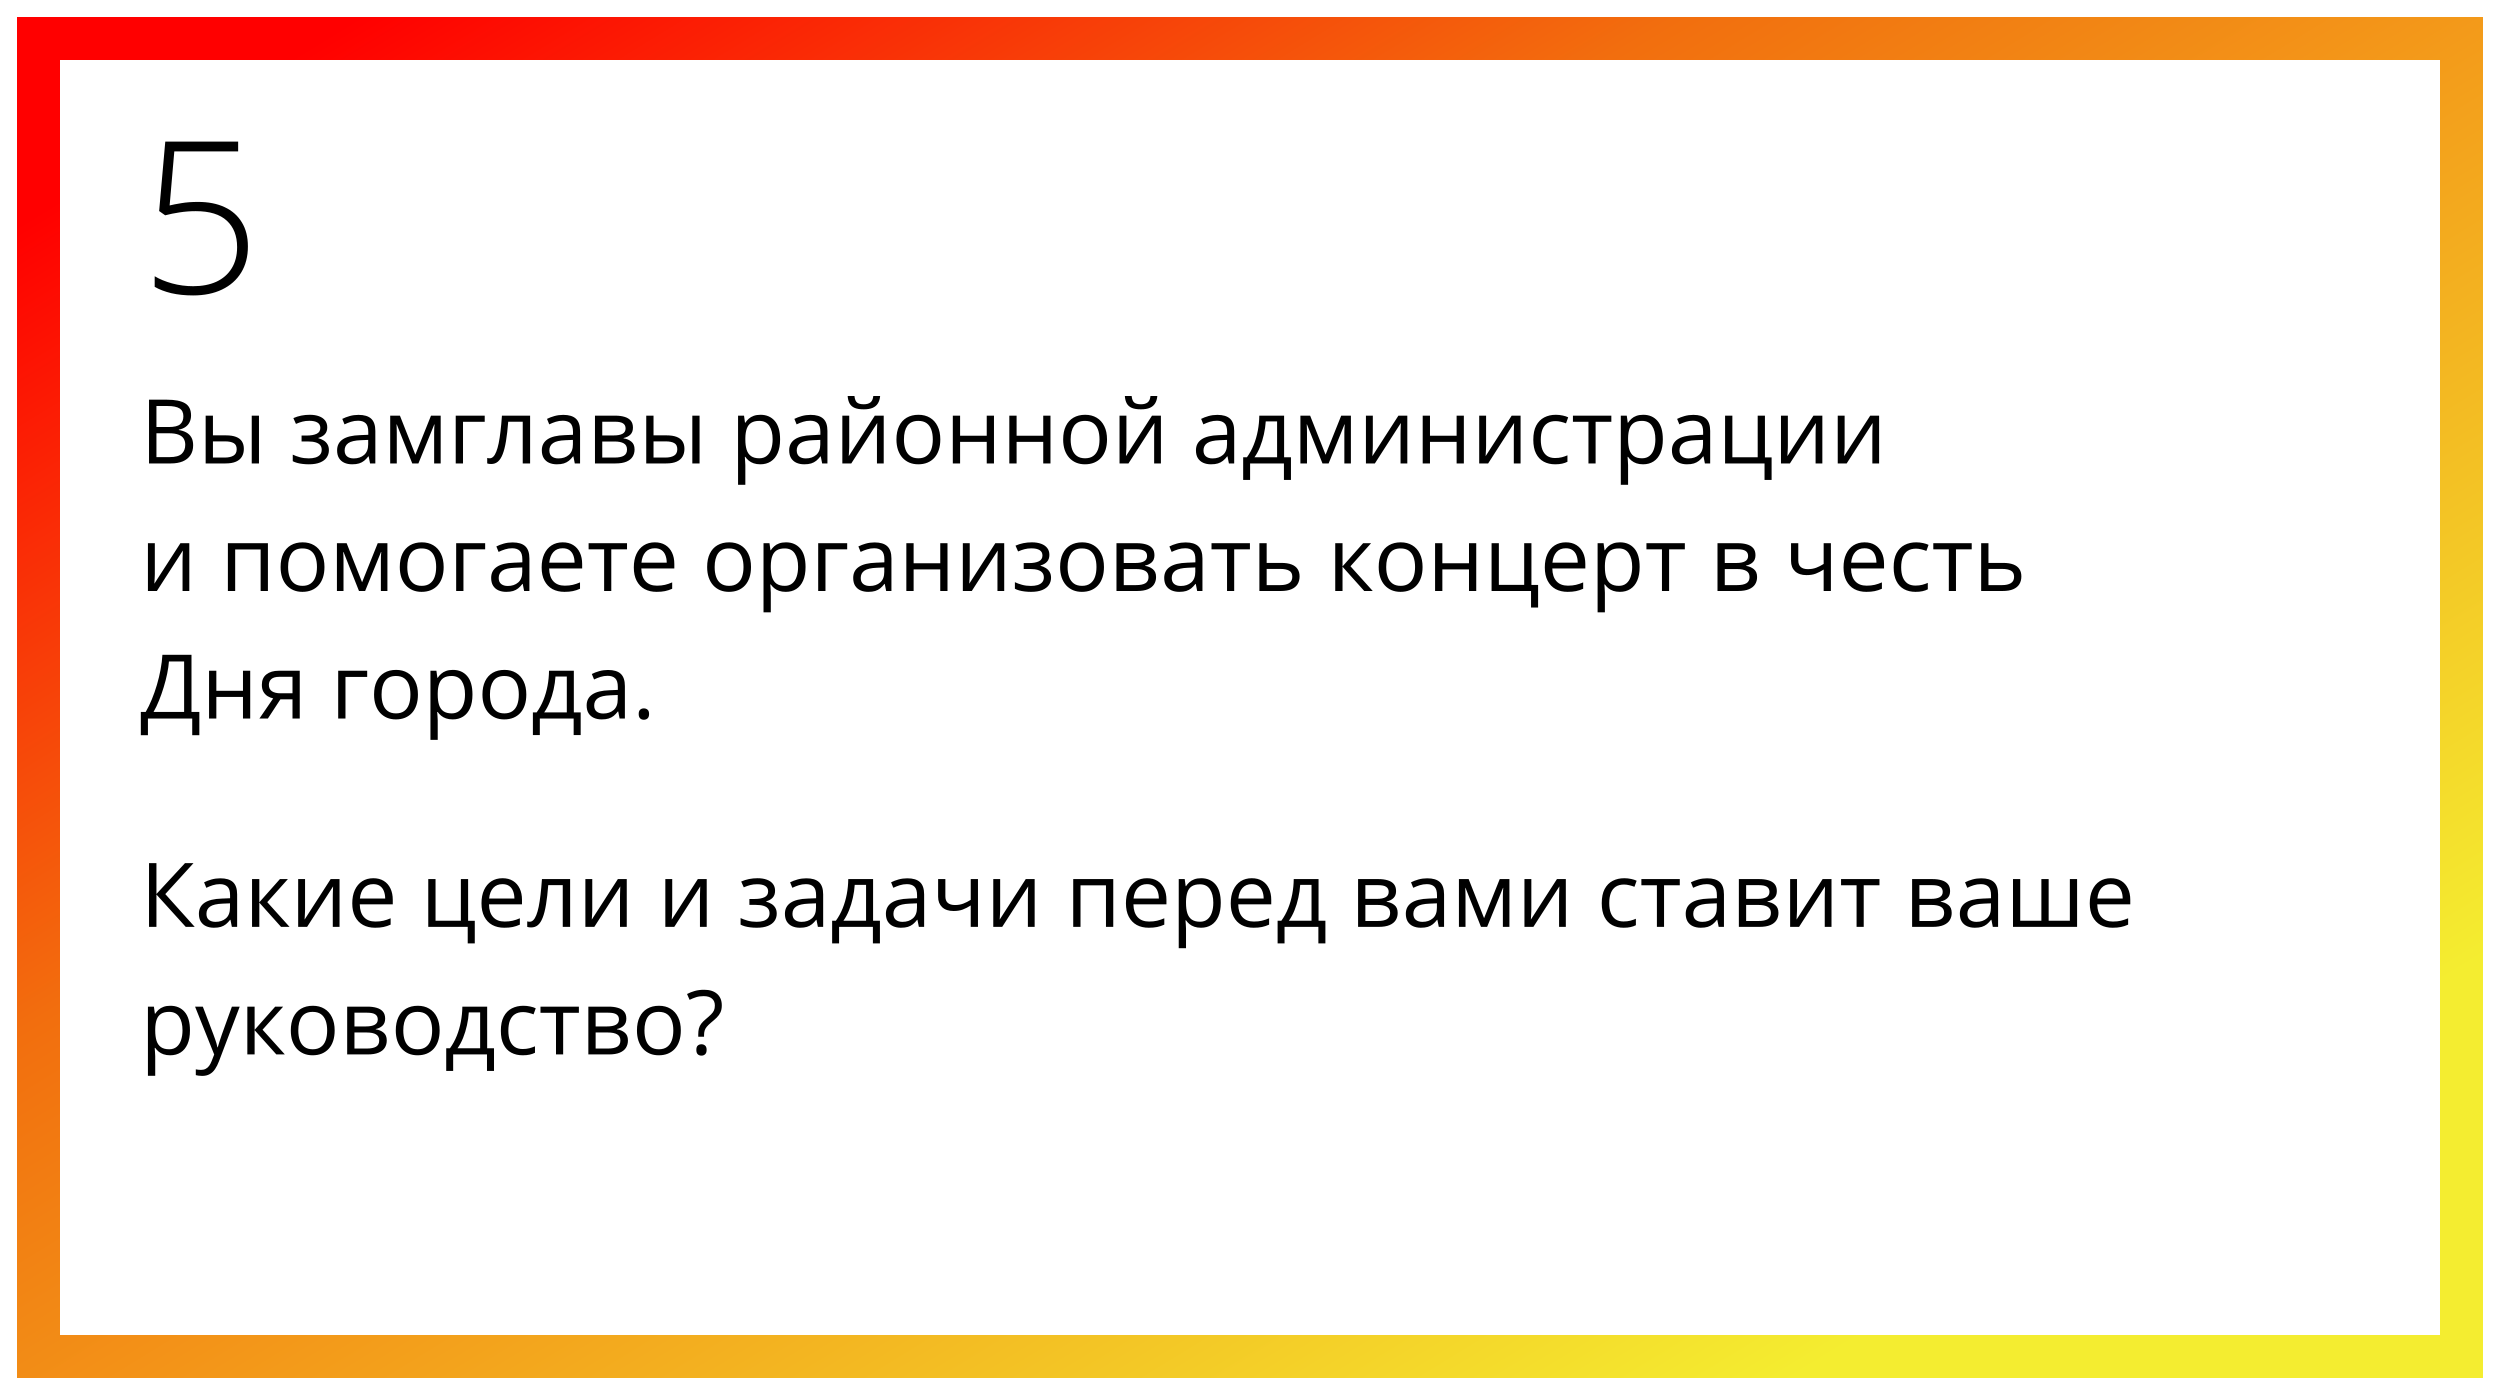 <?xml version="1.0" encoding="UTF-8"?> <svg xmlns="http://www.w3.org/2000/svg" width="588" height="328" viewBox="0 0 588 328" fill="none"><g filter="url(#filter0_d_2301_40)"><rect x="9" y="5" width="570" height="310" stroke="url(#paint0_linear_2301_40)" stroke-width="10" shape-rendering="crispEdges"></rect></g><path d="M35.051 94.009H39.296C41.169 94.009 42.577 94.289 43.52 94.85C44.464 95.41 44.935 96.364 44.935 97.71C44.935 98.291 44.823 98.814 44.597 99.279C44.378 99.737 44.057 100.117 43.633 100.417C43.209 100.718 42.687 100.927 42.065 101.043V101.146C42.721 101.248 43.302 101.436 43.808 101.709C44.313 101.983 44.71 102.366 44.997 102.858C45.284 103.35 45.428 103.976 45.428 104.734C45.428 105.657 45.212 106.437 44.782 107.072C44.358 107.708 43.756 108.19 42.977 108.518C42.198 108.839 41.275 109 40.209 109H35.051V94.009ZM36.794 100.438H39.665C40.971 100.438 41.873 100.223 42.372 99.792C42.878 99.361 43.131 98.732 43.131 97.905C43.131 97.051 42.83 96.436 42.228 96.06C41.634 95.684 40.684 95.496 39.378 95.496H36.794V100.438ZM36.794 101.904V107.513H39.911C41.244 107.513 42.188 107.253 42.741 106.734C43.295 106.208 43.572 105.5 43.572 104.611C43.572 104.044 43.445 103.559 43.192 103.155C42.946 102.752 42.543 102.444 41.982 102.232C41.429 102.014 40.687 101.904 39.757 101.904H36.794ZM48.371 109V97.762H50.083V102.396H53.159C54.116 102.396 54.902 102.516 55.518 102.755C56.14 102.995 56.601 103.35 56.902 103.822C57.203 104.293 57.353 104.878 57.353 105.575C57.353 106.272 57.203 106.877 56.902 107.39C56.608 107.903 56.143 108.299 55.507 108.58C54.878 108.86 54.058 109 53.046 109H48.371ZM50.083 107.616H52.882C53.73 107.616 54.407 107.465 54.913 107.165C55.419 106.864 55.671 106.361 55.671 105.657C55.671 104.967 55.435 104.488 54.964 104.222C54.492 103.948 53.815 103.812 52.934 103.812H50.083V107.616ZM59.209 109V97.762H60.911V109H59.209ZM72.857 97.557C73.698 97.557 74.426 97.673 75.041 97.905C75.656 98.131 76.131 98.462 76.466 98.9C76.801 99.337 76.969 99.871 76.969 100.5C76.969 101.176 76.784 101.716 76.415 102.12C76.046 102.523 75.537 102.813 74.887 102.991V103.073C75.345 103.196 75.759 103.374 76.128 103.606C76.504 103.832 76.801 104.133 77.02 104.509C77.246 104.878 77.358 105.339 77.358 105.893C77.358 106.522 77.188 107.089 76.846 107.595C76.504 108.094 75.984 108.487 75.287 108.774C74.59 109.062 73.708 109.205 72.642 109.205C72.115 109.205 71.616 109.174 71.144 109.113C70.673 109.058 70.246 108.976 69.863 108.867C69.48 108.757 69.145 108.627 68.858 108.477V106.929C69.336 107.161 69.897 107.366 70.54 107.544C71.182 107.722 71.876 107.811 72.621 107.811C73.195 107.811 73.711 107.746 74.169 107.616C74.627 107.479 74.99 107.264 75.256 106.97C75.53 106.669 75.666 106.276 75.666 105.791C75.666 105.346 75.547 104.98 75.308 104.693C75.068 104.399 74.71 104.184 74.231 104.047C73.759 103.904 73.161 103.832 72.436 103.832H70.929V102.438H72.17C73.134 102.438 73.903 102.301 74.477 102.027C75.051 101.754 75.338 101.292 75.338 100.643C75.338 100.083 75.116 99.665 74.672 99.392C74.228 99.112 73.592 98.972 72.765 98.972C72.149 98.972 71.606 99.037 71.134 99.166C70.663 99.29 70.153 99.467 69.606 99.7L69.001 98.336C69.589 98.076 70.205 97.881 70.847 97.751C71.49 97.622 72.16 97.557 72.857 97.557ZM84.321 97.577C85.661 97.577 86.655 97.878 87.305 98.48C87.954 99.081 88.279 100.042 88.279 101.361V109H87.038L86.71 107.339H86.628C86.314 107.749 85.985 108.094 85.644 108.375C85.302 108.648 84.905 108.856 84.454 109C84.01 109.137 83.463 109.205 82.814 109.205C82.13 109.205 81.522 109.085 80.988 108.846C80.462 108.607 80.045 108.245 79.737 107.759C79.436 107.274 79.286 106.659 79.286 105.914C79.286 104.792 79.731 103.931 80.619 103.33C81.508 102.728 82.861 102.4 84.68 102.345L86.618 102.263V101.576C86.618 100.605 86.409 99.925 85.992 99.536C85.575 99.146 84.987 98.951 84.228 98.951C83.641 98.951 83.08 99.037 82.547 99.207C82.014 99.378 81.508 99.58 81.029 99.812L80.506 98.52C81.012 98.261 81.593 98.039 82.249 97.854C82.906 97.669 83.596 97.577 84.321 97.577ZM86.597 103.463L84.885 103.535C83.483 103.589 82.496 103.818 81.921 104.222C81.347 104.625 81.06 105.196 81.06 105.934C81.06 106.577 81.255 107.052 81.644 107.359C82.034 107.667 82.55 107.821 83.193 107.821C84.191 107.821 85.008 107.544 85.644 106.99C86.279 106.437 86.597 105.606 86.597 104.499V103.463ZM103.649 97.762V109H102.111V101.679C102.111 101.378 102.118 101.074 102.132 100.766C102.152 100.452 102.176 100.137 102.204 99.823H102.142L98.41 109H96.964L93.324 99.823H93.262C93.283 100.137 93.296 100.452 93.303 100.766C93.317 101.074 93.324 101.398 93.324 101.74V109H91.775V97.762H94.062L97.692 106.949L101.373 97.762H103.649ZM114.006 97.762V99.207H108.899V109H107.187V97.762H114.006ZM124.68 109H122.947V99.187H119.533C119.396 100.958 119.222 102.475 119.01 103.74C118.805 104.998 118.545 106.026 118.23 106.826C117.923 107.619 117.547 108.204 117.103 108.58C116.665 108.949 116.142 109.133 115.534 109.133C115.349 109.133 115.175 109.123 115.011 109.103C114.847 109.082 114.707 109.048 114.59 109V107.708C114.679 107.735 114.771 107.756 114.867 107.77C114.97 107.783 115.076 107.79 115.185 107.79C115.493 107.79 115.773 107.664 116.026 107.411C116.286 107.151 116.518 106.761 116.723 106.242C116.935 105.722 117.123 105.066 117.287 104.273C117.451 103.473 117.595 102.533 117.718 101.453C117.848 100.366 117.96 99.136 118.056 97.762H124.68V109ZM132.473 97.577C133.813 97.577 134.808 97.878 135.457 98.48C136.106 99.081 136.431 100.042 136.431 101.361V109H135.19L134.862 107.339H134.78C134.466 107.749 134.138 108.094 133.796 108.375C133.454 108.648 133.058 108.856 132.606 109C132.162 109.137 131.615 109.205 130.966 109.205C130.282 109.205 129.674 109.085 129.141 108.846C128.614 108.607 128.197 108.245 127.89 107.759C127.589 107.274 127.438 106.659 127.438 105.914C127.438 104.792 127.883 103.931 128.771 103.33C129.66 102.728 131.014 102.4 132.832 102.345L134.77 102.263V101.576C134.77 100.605 134.562 99.925 134.145 99.536C133.728 99.146 133.14 98.951 132.381 98.951C131.793 98.951 131.232 99.037 130.699 99.207C130.166 99.378 129.66 99.58 129.182 99.812L128.659 98.52C129.165 98.261 129.746 98.039 130.402 97.854C131.058 97.669 131.749 97.577 132.473 97.577ZM134.75 103.463L133.037 103.535C131.636 103.589 130.648 103.818 130.074 104.222C129.5 104.625 129.212 105.196 129.212 105.934C129.212 106.577 129.407 107.052 129.797 107.359C130.187 107.667 130.703 107.821 131.345 107.821C132.343 107.821 133.16 107.544 133.796 106.99C134.432 106.437 134.75 105.606 134.75 104.499V103.463ZM148.869 100.582C148.869 101.286 148.664 101.836 148.254 102.232C147.844 102.622 147.314 102.885 146.665 103.022V103.104C147.369 103.2 147.974 103.453 148.479 103.863C148.992 104.266 149.249 104.885 149.249 105.719C149.249 106.361 149.095 106.929 148.787 107.421C148.479 107.913 147.998 108.299 147.341 108.58C146.685 108.86 145.831 109 144.778 109H139.938V97.762H144.737C145.543 97.762 146.254 97.854 146.87 98.039C147.492 98.216 147.98 98.51 148.336 98.92C148.691 99.331 148.869 99.884 148.869 100.582ZM147.475 105.719C147.475 105.056 147.222 104.577 146.716 104.283C146.217 103.989 145.489 103.842 144.532 103.842H141.65V107.616H144.573C145.516 107.616 146.234 107.472 146.726 107.185C147.225 106.891 147.475 106.402 147.475 105.719ZM147.136 100.776C147.136 100.243 146.941 99.847 146.552 99.587C146.162 99.32 145.523 99.187 144.634 99.187H141.65V102.417H144.337C145.26 102.417 145.957 102.284 146.429 102.017C146.9 101.75 147.136 101.337 147.136 100.776ZM151.997 109V97.762H153.709V102.396H156.785C157.742 102.396 158.528 102.516 159.144 102.755C159.766 102.995 160.227 103.35 160.528 103.822C160.829 104.293 160.979 104.878 160.979 105.575C160.979 106.272 160.829 106.877 160.528 107.39C160.234 107.903 159.769 108.299 159.133 108.58C158.504 108.86 157.684 109 156.672 109H151.997ZM153.709 107.616H156.508C157.356 107.616 158.033 107.465 158.539 107.165C159.044 106.864 159.297 106.361 159.297 105.657C159.297 104.967 159.062 104.488 158.59 104.222C158.118 103.948 157.441 103.812 156.56 103.812H153.709V107.616ZM162.835 109V97.762H164.537V109H162.835ZM178.872 97.557C180.273 97.557 181.391 98.039 182.225 99.002C183.059 99.966 183.476 101.416 183.476 103.35C183.476 104.628 183.285 105.702 182.902 106.57C182.519 107.438 181.979 108.094 181.282 108.539C180.591 108.983 179.774 109.205 178.831 109.205C178.236 109.205 177.713 109.126 177.262 108.969C176.811 108.812 176.425 108.6 176.104 108.333C175.782 108.067 175.516 107.776 175.304 107.462H175.181C175.201 107.729 175.225 108.05 175.252 108.426C175.287 108.802 175.304 109.13 175.304 109.41V114.024H173.591V97.762H174.996L175.222 99.423H175.304C175.522 99.081 175.789 98.77 176.104 98.49C176.418 98.203 176.801 97.977 177.252 97.813C177.71 97.642 178.25 97.557 178.872 97.557ZM178.575 98.992C177.795 98.992 177.167 99.143 176.688 99.443C176.216 99.744 175.871 100.195 175.652 100.797C175.434 101.392 175.317 102.14 175.304 103.042V103.371C175.304 104.321 175.406 105.124 175.611 105.78C175.823 106.437 176.168 106.936 176.647 107.277C177.132 107.619 177.782 107.79 178.595 107.79C179.292 107.79 179.874 107.602 180.338 107.226C180.803 106.85 181.148 106.327 181.374 105.657C181.606 104.98 181.723 104.205 181.723 103.33C181.723 102.003 181.463 100.951 180.943 100.171C180.431 99.385 179.641 98.992 178.575 98.992ZM190.654 97.577C191.994 97.577 192.988 97.878 193.638 98.48C194.287 99.081 194.612 100.042 194.612 101.361V109H193.371L193.043 107.339H192.961C192.646 107.749 192.318 108.094 191.977 108.375C191.635 108.648 191.238 108.856 190.787 109C190.343 109.137 189.796 109.205 189.146 109.205C188.463 109.205 187.854 109.085 187.321 108.846C186.795 108.607 186.378 108.245 186.07 107.759C185.77 107.274 185.619 106.659 185.619 105.914C185.619 104.792 186.063 103.931 186.952 103.33C187.841 102.728 189.194 102.4 191.013 102.345L192.951 102.263V101.576C192.951 100.605 192.742 99.925 192.325 99.536C191.908 99.146 191.32 98.951 190.562 98.951C189.974 98.951 189.413 99.037 188.88 99.207C188.347 99.378 187.841 99.58 187.362 99.812L186.839 98.52C187.345 98.261 187.926 98.039 188.583 97.854C189.239 97.669 189.929 97.577 190.654 97.577ZM192.93 103.463L191.218 103.535C189.816 103.589 188.829 103.818 188.254 104.222C187.68 104.625 187.393 105.196 187.393 105.934C187.393 106.577 187.588 107.052 187.978 107.359C188.367 107.667 188.883 107.821 189.526 107.821C190.524 107.821 191.341 107.544 191.977 106.99C192.612 106.437 192.93 105.606 192.93 104.499V103.463ZM199.739 97.762V104.827C199.739 104.963 199.735 105.141 199.729 105.36C199.722 105.572 199.711 105.801 199.698 106.047C199.684 106.286 199.67 106.519 199.657 106.744C199.65 106.963 199.64 107.144 199.626 107.288L205.758 97.762H207.85V109H206.26V102.109C206.26 101.891 206.264 101.61 206.271 101.269C206.277 100.927 206.288 100.592 206.301 100.264C206.315 99.929 206.325 99.669 206.332 99.484L200.221 109H198.119V97.762H199.739ZM207.009 93.137C206.947 93.828 206.773 94.405 206.486 94.87C206.206 95.335 205.792 95.687 205.245 95.926C204.698 96.159 203.998 96.275 203.143 96.275C202.261 96.275 201.55 96.162 201.01 95.936C200.477 95.704 200.081 95.356 199.821 94.891C199.568 94.426 199.417 93.841 199.37 93.137H200.969C201.044 93.889 201.246 94.402 201.574 94.675C201.902 94.949 202.436 95.085 203.174 95.085C203.83 95.085 204.346 94.942 204.722 94.655C205.098 94.368 205.324 93.862 205.399 93.137H207.009ZM221.159 103.36C221.159 104.283 221.04 105.107 220.8 105.832C220.561 106.556 220.216 107.168 219.765 107.667C219.313 108.166 218.767 108.549 218.124 108.815C217.488 109.075 216.767 109.205 215.96 109.205C215.208 109.205 214.518 109.075 213.889 108.815C213.267 108.549 212.727 108.166 212.269 107.667C211.818 107.168 211.466 106.556 211.213 105.832C210.967 105.107 210.844 104.283 210.844 103.36C210.844 102.13 211.052 101.084 211.469 100.223C211.886 99.355 212.481 98.695 213.253 98.244C214.033 97.786 214.959 97.557 216.032 97.557C217.058 97.557 217.953 97.786 218.719 98.244C219.491 98.702 220.089 99.365 220.513 100.233C220.944 101.094 221.159 102.137 221.159 103.36ZM212.607 103.36C212.607 104.263 212.727 105.045 212.966 105.708C213.206 106.372 213.575 106.884 214.074 107.247C214.573 107.609 215.215 107.79 216.001 107.79C216.781 107.79 217.42 107.609 217.919 107.247C218.425 106.884 218.797 106.372 219.037 105.708C219.276 105.045 219.396 104.263 219.396 103.36C219.396 102.465 219.276 101.692 219.037 101.043C218.797 100.387 218.428 99.881 217.929 99.525C217.43 99.17 216.784 98.992 215.991 98.992C214.822 98.992 213.964 99.378 213.417 100.151C212.877 100.923 212.607 101.993 212.607 103.36ZM225.814 97.762V102.479H232.08V97.762H233.782V109H232.08V103.924H225.814V109H224.102V97.762H225.814ZM239.104 97.762V102.479H245.369V97.762H247.071V109H245.369V103.924H239.104V109H237.391V97.762H239.104ZM260.37 103.36C260.37 104.283 260.25 105.107 260.011 105.832C259.772 106.556 259.427 107.168 258.976 107.667C258.524 108.166 257.978 108.549 257.335 108.815C256.699 109.075 255.978 109.205 255.171 109.205C254.419 109.205 253.729 109.075 253.1 108.815C252.478 108.549 251.938 108.166 251.48 107.667C251.029 107.168 250.677 106.556 250.424 105.832C250.178 105.107 250.055 104.283 250.055 103.36C250.055 102.13 250.263 101.084 250.68 100.223C251.097 99.355 251.692 98.695 252.464 98.244C253.244 97.786 254.17 97.557 255.243 97.557C256.269 97.557 257.164 97.786 257.93 98.244C258.702 98.702 259.3 99.365 259.724 100.233C260.155 101.094 260.37 102.137 260.37 103.36ZM251.818 103.36C251.818 104.263 251.938 105.045 252.177 105.708C252.417 106.372 252.786 106.884 253.285 107.247C253.784 107.609 254.426 107.79 255.212 107.79C255.992 107.79 256.631 107.609 257.13 107.247C257.636 106.884 258.008 106.372 258.248 105.708C258.487 105.045 258.606 104.263 258.606 103.36C258.606 102.465 258.487 101.692 258.248 101.043C258.008 100.387 257.639 99.881 257.14 99.525C256.641 99.17 255.995 98.992 255.202 98.992C254.033 98.992 253.175 99.378 252.628 100.151C252.088 100.923 251.818 101.993 251.818 103.36ZM264.933 97.762V104.827C264.933 104.963 264.93 105.141 264.923 105.36C264.916 105.572 264.906 105.801 264.892 106.047C264.878 106.286 264.865 106.519 264.851 106.744C264.844 106.963 264.834 107.144 264.82 107.288L270.952 97.762H273.044V109H271.455V102.109C271.455 101.891 271.458 101.61 271.465 101.269C271.472 100.927 271.482 100.592 271.496 100.264C271.509 99.929 271.52 99.669 271.526 99.484L265.415 109H263.313V97.762H264.933ZM272.203 93.137C272.142 93.828 271.967 94.405 271.68 94.87C271.4 95.335 270.986 95.687 270.439 95.926C269.893 96.159 269.192 96.275 268.337 96.275C267.456 96.275 266.745 96.162 266.205 95.936C265.671 95.704 265.275 95.356 265.015 94.891C264.762 94.426 264.612 93.841 264.564 93.137H266.164C266.239 93.889 266.44 94.402 266.769 94.675C267.097 94.949 267.63 95.085 268.368 95.085C269.024 95.085 269.541 94.942 269.917 94.655C270.292 94.368 270.518 93.862 270.593 93.137H272.203ZM286.323 97.577C287.663 97.577 288.657 97.878 289.307 98.48C289.956 99.081 290.281 100.042 290.281 101.361V109H289.04L288.712 107.339H288.63C288.315 107.749 287.987 108.094 287.646 108.375C287.304 108.648 286.907 108.856 286.456 109C286.012 109.137 285.465 109.205 284.815 109.205C284.132 109.205 283.523 109.085 282.99 108.846C282.464 108.607 282.047 108.245 281.739 107.759C281.438 107.274 281.288 106.659 281.288 105.914C281.288 104.792 281.732 103.931 282.621 103.33C283.51 102.728 284.863 102.4 286.682 102.345L288.62 102.263V101.576C288.62 100.605 288.411 99.925 287.994 99.536C287.577 99.146 286.989 98.951 286.23 98.951C285.643 98.951 285.082 99.037 284.549 99.207C284.016 99.378 283.51 99.58 283.031 99.812L282.508 98.52C283.014 98.261 283.595 98.039 284.251 97.854C284.908 97.669 285.598 97.577 286.323 97.577ZM288.599 103.463L286.887 103.535C285.485 103.589 284.498 103.818 283.923 104.222C283.349 104.625 283.062 105.196 283.062 105.934C283.062 106.577 283.257 107.052 283.646 107.359C284.036 107.667 284.552 107.821 285.195 107.821C286.193 107.821 287.01 107.544 287.646 106.99C288.281 106.437 288.599 105.606 288.599 104.499V103.463ZM302.021 97.762V107.554H303.631V112.886H301.98V109H294.023V112.886H292.393V107.554H293.275C293.917 106.666 294.451 105.691 294.875 104.632C295.298 103.572 295.62 102.461 295.838 101.299C296.057 100.13 296.173 98.951 296.187 97.762H302.021ZM300.371 99.115H297.705C297.643 100.113 297.496 101.128 297.264 102.161C297.038 103.193 296.737 104.177 296.361 105.114C295.985 106.043 295.548 106.857 295.049 107.554H300.371V99.115ZM317.73 97.762V109H316.192V101.679C316.192 101.378 316.199 101.074 316.213 100.766C316.233 100.452 316.257 100.137 316.285 99.823H316.223L312.491 109H311.045L307.405 99.823H307.343C307.364 100.137 307.377 100.452 307.384 100.766C307.398 101.074 307.405 101.398 307.405 101.74V109H305.856V97.762H308.143L311.773 106.949L315.454 97.762H317.73ZM322.888 97.762V104.827C322.888 104.963 322.885 105.141 322.878 105.36C322.871 105.572 322.861 105.801 322.847 106.047C322.833 106.286 322.82 106.519 322.806 106.744C322.799 106.963 322.789 107.144 322.775 107.288L328.907 97.762H330.999V109H329.41V102.109C329.41 101.891 329.413 101.61 329.42 101.269C329.427 100.927 329.437 100.592 329.451 100.264C329.464 99.929 329.475 99.669 329.481 99.484L323.37 109H321.268V97.762H322.888ZM336.331 97.762V102.479H342.596V97.762H344.298V109H342.596V103.924H336.331V109H334.619V97.762H336.331ZM349.528 97.762V104.827C349.528 104.963 349.524 105.141 349.518 105.36C349.511 105.572 349.5 105.801 349.487 106.047C349.473 106.286 349.459 106.519 349.446 106.744C349.439 106.963 349.429 107.144 349.415 107.288L355.547 97.762H357.639V109H356.049V102.109C356.049 101.891 356.053 101.61 356.06 101.269C356.066 100.927 356.077 100.592 356.09 100.264C356.104 99.929 356.114 99.669 356.121 99.484L350.01 109H347.908V97.762H349.528ZM365.76 109.205C364.748 109.205 363.856 108.997 363.083 108.58C362.311 108.163 361.709 107.527 361.279 106.672C360.848 105.818 360.633 104.741 360.633 103.442C360.633 102.082 360.858 100.971 361.31 100.11C361.768 99.242 362.396 98.599 363.196 98.182C363.996 97.765 364.905 97.557 365.924 97.557C366.484 97.557 367.024 97.615 367.544 97.731C368.07 97.84 368.501 97.981 368.836 98.151L368.323 99.577C367.981 99.44 367.585 99.317 367.134 99.207C366.689 99.098 366.272 99.043 365.883 99.043C365.104 99.043 364.454 99.211 363.935 99.546C363.422 99.881 363.036 100.373 362.776 101.022C362.523 101.672 362.396 102.472 362.396 103.422C362.396 104.331 362.52 105.107 362.766 105.75C363.019 106.392 363.391 106.884 363.883 107.226C364.382 107.561 365.004 107.729 365.75 107.729C366.344 107.729 366.881 107.667 367.359 107.544C367.838 107.414 368.272 107.264 368.662 107.093V108.61C368.286 108.802 367.865 108.949 367.4 109.051C366.942 109.154 366.396 109.205 365.76 109.205ZM378.987 99.207H375.286V109H373.604V99.207H369.954V97.762H378.987V99.207ZM386.493 97.557C387.895 97.557 389.012 98.039 389.846 99.002C390.68 99.966 391.097 101.416 391.097 103.35C391.097 104.628 390.906 105.702 390.523 106.57C390.14 107.438 389.6 108.094 388.903 108.539C388.212 108.983 387.396 109.205 386.452 109.205C385.857 109.205 385.334 109.126 384.883 108.969C384.432 108.812 384.046 108.6 383.725 108.333C383.403 108.067 383.137 107.776 382.925 107.462H382.802C382.822 107.729 382.846 108.05 382.874 108.426C382.908 108.802 382.925 109.13 382.925 109.41V114.024H381.212V97.762H382.617L382.843 99.423H382.925C383.144 99.081 383.41 98.77 383.725 98.49C384.039 98.203 384.422 97.977 384.873 97.813C385.331 97.642 385.871 97.557 386.493 97.557ZM386.196 98.992C385.417 98.992 384.788 99.143 384.309 99.443C383.837 99.744 383.492 100.195 383.273 100.797C383.055 101.392 382.938 102.14 382.925 103.042V103.371C382.925 104.321 383.027 105.124 383.232 105.78C383.444 106.437 383.79 106.936 384.268 107.277C384.753 107.619 385.403 107.79 386.216 107.79C386.914 107.79 387.495 107.602 387.959 107.226C388.424 106.85 388.77 106.327 388.995 105.657C389.228 104.98 389.344 104.205 389.344 103.33C389.344 102.003 389.084 100.951 388.564 100.171C388.052 99.385 387.262 98.992 386.196 98.992ZM398.275 97.577C399.615 97.577 400.609 97.878 401.259 98.48C401.908 99.081 402.233 100.042 402.233 101.361V109H400.992L400.664 107.339H400.582C400.268 107.749 399.939 108.094 399.598 108.375C399.256 108.648 398.859 108.856 398.408 109C397.964 109.137 397.417 109.205 396.768 109.205C396.084 109.205 395.476 109.085 394.942 108.846C394.416 108.607 393.999 108.245 393.691 107.759C393.391 107.274 393.24 106.659 393.24 105.914C393.24 104.792 393.685 103.931 394.573 103.33C395.462 102.728 396.815 102.4 398.634 102.345L400.572 102.263V101.576C400.572 100.605 400.363 99.925 399.946 99.536C399.529 99.146 398.941 98.951 398.183 98.951C397.595 98.951 397.034 99.037 396.501 99.207C395.968 99.378 395.462 99.58 394.983 99.812L394.46 98.52C394.966 98.261 395.547 98.039 396.204 97.854C396.86 97.669 397.55 97.577 398.275 97.577ZM400.551 103.463L398.839 103.535C397.438 103.589 396.45 103.818 395.875 104.222C395.301 104.625 395.014 105.196 395.014 105.934C395.014 106.577 395.209 107.052 395.599 107.359C395.988 107.667 396.504 107.821 397.147 107.821C398.145 107.821 398.962 107.544 399.598 106.99C400.233 106.437 400.551 105.606 400.551 104.499V103.463ZM416.681 112.886H415.02V109H405.74V97.762H407.452V107.554H413.41V97.762H415.112V107.575H416.681V112.886ZM420.505 97.762V104.827C420.505 104.963 420.502 105.141 420.495 105.36C420.488 105.572 420.478 105.801 420.464 106.047C420.451 106.286 420.437 106.519 420.423 106.744C420.417 106.963 420.406 107.144 420.393 107.288L426.524 97.762H428.616V109H427.027V102.109C427.027 101.891 427.03 101.61 427.037 101.269C427.044 100.927 427.054 100.592 427.068 100.264C427.082 99.929 427.092 99.669 427.099 99.484L420.987 109H418.885V97.762H420.505ZM433.856 97.762V104.827C433.856 104.963 433.853 105.141 433.846 105.36C433.839 105.572 433.829 105.801 433.815 106.047C433.801 106.286 433.788 106.519 433.774 106.744C433.767 106.963 433.757 107.144 433.743 107.288L439.875 97.762H441.967V109H440.377V102.109C440.377 101.891 440.381 101.61 440.388 101.269C440.395 100.927 440.405 100.592 440.418 100.264C440.432 99.929 440.442 99.669 440.449 99.484L434.338 109H432.236V97.762H433.856ZM36.415 127.762V134.827C36.415 134.963 36.411 135.141 36.404 135.36C36.398 135.572 36.387 135.801 36.373 136.047C36.36 136.286 36.346 136.519 36.333 136.744C36.326 136.963 36.315 137.144 36.302 137.288L42.434 127.762H44.525V139H42.936V132.109C42.936 131.891 42.94 131.61 42.946 131.269C42.953 130.927 42.963 130.592 42.977 130.264C42.991 129.929 43.001 129.669 43.008 129.484L36.897 139H34.794V127.762H36.415ZM63.013 127.762V139H61.301V129.228H55.312V139H53.6V127.762H63.013ZM76.312 133.36C76.312 134.283 76.193 135.107 75.954 135.832C75.714 136.556 75.369 137.168 74.918 137.667C74.467 138.166 73.92 138.549 73.277 138.815C72.642 139.075 71.92 139.205 71.114 139.205C70.362 139.205 69.671 139.075 69.043 138.815C68.42 138.549 67.88 138.166 67.422 137.667C66.971 137.168 66.619 136.556 66.366 135.832C66.12 135.107 65.997 134.283 65.997 133.36C65.997 132.13 66.206 131.084 66.623 130.223C67.04 129.354 67.634 128.695 68.407 128.244C69.186 127.786 70.112 127.557 71.186 127.557C72.211 127.557 73.106 127.786 73.872 128.244C74.644 128.702 75.243 129.365 75.666 130.233C76.097 131.094 76.312 132.137 76.312 133.36ZM67.761 133.36C67.761 134.263 67.88 135.045 68.12 135.708C68.359 136.372 68.728 136.884 69.227 137.247C69.726 137.609 70.369 137.79 71.155 137.79C71.934 137.79 72.573 137.609 73.072 137.247C73.578 136.884 73.951 136.372 74.19 135.708C74.429 135.045 74.549 134.263 74.549 133.36C74.549 132.465 74.429 131.692 74.19 131.043C73.951 130.387 73.582 129.881 73.082 129.525C72.584 129.17 71.938 128.992 71.144 128.992C69.976 128.992 69.118 129.378 68.571 130.151C68.031 130.923 67.761 131.993 67.761 133.36ZM91.119 127.762V139H89.581V131.679C89.581 131.378 89.588 131.074 89.602 130.766C89.622 130.452 89.646 130.137 89.673 129.823H89.612L85.879 139H84.434L80.793 129.823H80.732C80.752 130.137 80.766 130.452 80.773 130.766C80.787 131.074 80.793 131.398 80.793 131.74V139H79.245V127.762H81.532L85.162 136.949L88.843 127.762H91.119ZM104.347 133.36C104.347 134.283 104.227 135.107 103.988 135.832C103.749 136.556 103.403 137.168 102.952 137.667C102.501 138.166 101.954 138.549 101.312 138.815C100.676 139.075 99.955 139.205 99.148 139.205C98.396 139.205 97.706 139.075 97.077 138.815C96.455 138.549 95.915 138.166 95.457 137.667C95.005 137.168 94.653 136.556 94.4 135.832C94.154 135.107 94.031 134.283 94.031 133.36C94.031 132.13 94.24 131.084 94.657 130.223C95.074 129.354 95.668 128.695 96.441 128.244C97.22 127.786 98.147 127.557 99.22 127.557C100.245 127.557 101.141 127.786 101.906 128.244C102.679 128.702 103.277 129.365 103.701 130.233C104.131 131.094 104.347 132.137 104.347 133.36ZM95.795 133.36C95.795 134.263 95.915 135.045 96.154 135.708C96.393 136.372 96.762 136.884 97.261 137.247C97.76 137.609 98.403 137.79 99.189 137.79C99.968 137.79 100.607 137.609 101.106 137.247C101.612 136.884 101.985 136.372 102.224 135.708C102.463 135.045 102.583 134.263 102.583 133.36C102.583 132.465 102.463 131.692 102.224 131.043C101.985 130.387 101.616 129.881 101.117 129.525C100.618 129.17 99.972 128.992 99.179 128.992C98.01 128.992 97.152 129.378 96.605 130.151C96.065 130.923 95.795 131.993 95.795 133.36ZM114.108 127.762V129.208H109.002V139H107.29V127.762H114.108ZM120.558 127.577C121.898 127.577 122.893 127.878 123.542 128.479C124.191 129.081 124.516 130.042 124.516 131.361V139H123.275L122.947 137.339H122.865C122.551 137.749 122.223 138.094 121.881 138.375C121.539 138.648 121.143 138.856 120.691 139C120.247 139.137 119.7 139.205 119.051 139.205C118.367 139.205 117.759 139.085 117.226 138.846C116.699 138.607 116.282 138.245 115.975 137.759C115.674 137.274 115.523 136.659 115.523 135.914C115.523 134.792 115.968 133.931 116.856 133.33C117.745 132.728 119.099 132.4 120.917 132.345L122.855 132.263V131.576C122.855 130.605 122.646 129.925 122.229 129.536C121.812 129.146 121.225 128.951 120.466 128.951C119.878 128.951 119.317 129.037 118.784 129.208C118.251 129.378 117.745 129.58 117.267 129.812L116.744 128.521C117.25 128.261 117.831 128.039 118.487 127.854C119.143 127.669 119.833 127.577 120.558 127.577ZM122.834 133.463L121.122 133.535C119.721 133.589 118.733 133.818 118.159 134.222C117.584 134.625 117.297 135.196 117.297 135.934C117.297 136.577 117.492 137.052 117.882 137.359C118.271 137.667 118.788 137.821 119.43 137.821C120.428 137.821 121.245 137.544 121.881 136.99C122.517 136.437 122.834 135.606 122.834 134.499V133.463ZM132.35 127.557C133.307 127.557 134.127 127.769 134.811 128.192C135.495 128.616 136.018 129.211 136.38 129.977C136.742 130.735 136.923 131.624 136.923 132.643V133.699H129.161C129.182 135.018 129.51 136.023 130.146 136.713C130.781 137.404 131.677 137.749 132.832 137.749C133.543 137.749 134.172 137.684 134.719 137.554C135.266 137.424 135.833 137.233 136.421 136.98V138.477C135.854 138.73 135.29 138.915 134.729 139.031C134.175 139.147 133.519 139.205 132.76 139.205C131.68 139.205 130.737 138.986 129.93 138.549C129.13 138.104 128.508 137.455 128.064 136.601C127.62 135.746 127.397 134.7 127.397 133.463C127.397 132.253 127.599 131.207 128.002 130.325C128.413 129.437 128.987 128.753 129.725 128.274C130.47 127.796 131.345 127.557 132.35 127.557ZM132.33 128.951C131.42 128.951 130.696 129.249 130.156 129.843C129.616 130.438 129.294 131.269 129.192 132.335H135.139C135.132 131.665 135.026 131.077 134.821 130.571C134.623 130.059 134.319 129.662 133.909 129.382C133.499 129.095 132.972 128.951 132.33 128.951ZM147.475 129.208H143.773V139H142.091V129.208H138.441V127.762H147.475V129.208ZM154.027 127.557C154.984 127.557 155.804 127.769 156.488 128.192C157.171 128.616 157.694 129.211 158.057 129.977C158.419 130.735 158.6 131.624 158.6 132.643V133.699H150.838C150.858 135.018 151.187 136.023 151.822 136.713C152.458 137.404 153.354 137.749 154.509 137.749C155.22 137.749 155.849 137.684 156.396 137.554C156.942 137.424 157.51 137.233 158.098 136.98V138.477C157.53 138.73 156.966 138.915 156.406 139.031C155.852 139.147 155.196 139.205 154.437 139.205C153.357 139.205 152.414 138.986 151.607 138.549C150.807 138.104 150.185 137.455 149.741 136.601C149.296 135.746 149.074 134.7 149.074 133.463C149.074 132.253 149.276 131.207 149.679 130.325C150.089 129.437 150.664 128.753 151.402 128.274C152.147 127.796 153.022 127.557 154.027 127.557ZM154.006 128.951C153.097 128.951 152.373 129.249 151.833 129.843C151.292 130.438 150.971 131.269 150.869 132.335H156.816C156.809 131.665 156.703 131.077 156.498 130.571C156.3 130.059 155.996 129.662 155.585 129.382C155.175 129.095 154.649 128.951 154.006 128.951ZM176.637 133.36C176.637 134.283 176.517 135.107 176.278 135.832C176.039 136.556 175.693 137.168 175.242 137.667C174.791 138.166 174.244 138.549 173.602 138.815C172.966 139.075 172.245 139.205 171.438 139.205C170.686 139.205 169.996 139.075 169.367 138.815C168.745 138.549 168.205 138.166 167.747 137.667C167.295 137.168 166.943 136.556 166.69 135.832C166.444 135.107 166.321 134.283 166.321 133.36C166.321 132.13 166.53 131.084 166.947 130.223C167.364 129.354 167.958 128.695 168.731 128.244C169.51 127.786 170.437 127.557 171.51 127.557C172.535 127.557 173.431 127.786 174.196 128.244C174.969 128.702 175.567 129.365 175.991 130.233C176.421 131.094 176.637 132.137 176.637 133.36ZM168.085 133.36C168.085 134.263 168.205 135.045 168.444 135.708C168.683 136.372 169.052 136.884 169.551 137.247C170.05 137.609 170.693 137.79 171.479 137.79C172.258 137.79 172.897 137.609 173.396 137.247C173.902 136.884 174.275 136.372 174.514 135.708C174.753 135.045 174.873 134.263 174.873 133.36C174.873 132.465 174.753 131.692 174.514 131.043C174.275 130.387 173.906 129.881 173.407 129.525C172.908 129.17 172.262 128.992 171.469 128.992C170.3 128.992 169.442 129.378 168.895 130.151C168.355 130.923 168.085 131.993 168.085 133.36ZM184.86 127.557C186.262 127.557 187.379 128.039 188.213 129.002C189.047 129.966 189.464 131.416 189.464 133.35C189.464 134.628 189.273 135.702 188.89 136.57C188.507 137.438 187.967 138.094 187.27 138.539C186.58 138.983 185.763 139.205 184.819 139.205C184.225 139.205 183.702 139.126 183.25 138.969C182.799 138.812 182.413 138.6 182.092 138.333C181.771 138.067 181.504 137.776 181.292 137.462H181.169C181.189 137.729 181.213 138.05 181.241 138.426C181.275 138.802 181.292 139.13 181.292 139.41V144.024H179.58V127.762H180.984L181.21 129.423H181.292C181.511 129.081 181.777 128.77 182.092 128.49C182.406 128.203 182.789 127.977 183.24 127.813C183.698 127.642 184.238 127.557 184.86 127.557ZM184.563 128.992C183.784 128.992 183.155 129.143 182.676 129.443C182.205 129.744 181.859 130.195 181.641 130.797C181.422 131.392 181.306 132.14 181.292 133.042V133.371C181.292 134.321 181.395 135.124 181.6 135.78C181.812 136.437 182.157 136.936 182.635 137.277C183.121 137.619 183.77 137.79 184.583 137.79C185.281 137.79 185.862 137.602 186.327 137.226C186.792 136.85 187.137 136.327 187.362 135.657C187.595 134.98 187.711 134.205 187.711 133.33C187.711 132.003 187.451 130.951 186.932 130.171C186.419 129.385 185.629 128.992 184.563 128.992ZM199.257 127.762V129.208H194.15V139H192.438V127.762H199.257ZM205.707 127.577C207.046 127.577 208.041 127.878 208.69 128.479C209.34 129.081 209.665 130.042 209.665 131.361V139H208.424L208.096 137.339H208.014C207.699 137.749 207.371 138.094 207.029 138.375C206.688 138.648 206.291 138.856 205.84 139C205.396 139.137 204.849 139.205 204.199 139.205C203.516 139.205 202.907 139.085 202.374 138.846C201.848 138.607 201.431 138.245 201.123 137.759C200.822 137.274 200.672 136.659 200.672 135.914C200.672 134.792 201.116 133.931 202.005 133.33C202.894 132.728 204.247 132.4 206.065 132.345L208.003 132.263V131.576C208.003 130.605 207.795 129.925 207.378 129.536C206.961 129.146 206.373 128.951 205.614 128.951C205.026 128.951 204.466 129.037 203.933 129.208C203.399 129.378 202.894 129.58 202.415 129.812L201.892 128.521C202.398 128.261 202.979 128.039 203.635 127.854C204.292 127.669 204.982 127.577 205.707 127.577ZM207.983 133.463L206.271 133.535C204.869 133.589 203.881 133.818 203.307 134.222C202.733 134.625 202.446 135.196 202.446 135.934C202.446 136.577 202.641 137.052 203.03 137.359C203.42 137.667 203.936 137.821 204.579 137.821C205.577 137.821 206.394 137.544 207.029 136.99C207.665 136.437 207.983 135.606 207.983 134.499V133.463ZM214.884 127.762V132.479H221.149V127.762H222.851V139H221.149V133.924H214.884V139H213.171V127.762H214.884ZM228.081 127.762V134.827C228.081 134.963 228.077 135.141 228.07 135.36C228.063 135.572 228.053 135.801 228.04 136.047C228.026 136.286 228.012 136.519 227.999 136.744C227.992 136.963 227.981 137.144 227.968 137.288L234.1 127.762H236.191V139H234.602V132.109C234.602 131.891 234.605 131.61 234.612 131.269C234.619 130.927 234.629 130.592 234.643 130.264C234.657 129.929 234.667 129.669 234.674 129.484L228.562 139H226.46V127.762H228.081ZM242.703 127.557C243.543 127.557 244.271 127.673 244.887 127.905C245.502 128.131 245.977 128.462 246.312 128.9C246.647 129.337 246.814 129.871 246.814 130.5C246.814 131.176 246.63 131.716 246.261 132.12C245.892 132.523 245.382 132.813 244.733 132.991V133.073C245.191 133.196 245.604 133.374 245.974 133.606C246.35 133.832 246.647 134.133 246.866 134.509C247.091 134.878 247.204 135.339 247.204 135.893C247.204 136.522 247.033 137.089 246.691 137.595C246.35 138.094 245.83 138.487 245.133 138.774C244.436 139.062 243.554 139.205 242.487 139.205C241.961 139.205 241.462 139.174 240.99 139.113C240.519 139.058 240.091 138.976 239.708 138.867C239.326 138.757 238.991 138.627 238.704 138.477V136.929C239.182 137.161 239.743 137.366 240.385 137.544C241.028 137.722 241.722 137.811 242.467 137.811C243.041 137.811 243.557 137.746 244.015 137.616C244.473 137.479 244.835 137.264 245.102 136.97C245.375 136.669 245.512 136.276 245.512 135.791C245.512 135.346 245.393 134.98 245.153 134.693C244.914 134.399 244.555 134.184 244.077 134.047C243.605 133.904 243.007 133.832 242.282 133.832H240.775V132.438H242.016C242.979 132.438 243.749 132.301 244.323 132.027C244.897 131.754 245.184 131.292 245.184 130.643C245.184 130.083 244.962 129.666 244.518 129.392C244.073 129.112 243.438 128.972 242.61 128.972C241.995 128.972 241.452 129.037 240.98 129.167C240.508 129.29 239.999 129.467 239.452 129.7L238.847 128.336C239.435 128.076 240.05 127.881 240.693 127.751C241.335 127.622 242.005 127.557 242.703 127.557ZM259.652 133.36C259.652 134.283 259.533 135.107 259.293 135.832C259.054 136.556 258.709 137.168 258.258 137.667C257.807 138.166 257.26 138.549 256.617 138.815C255.981 139.075 255.26 139.205 254.454 139.205C253.702 139.205 253.011 139.075 252.382 138.815C251.76 138.549 251.22 138.166 250.762 137.667C250.311 137.168 249.959 136.556 249.706 135.832C249.46 135.107 249.337 134.283 249.337 133.36C249.337 132.13 249.545 131.084 249.962 130.223C250.379 129.354 250.974 128.695 251.747 128.244C252.526 127.786 253.452 127.557 254.525 127.557C255.551 127.557 256.446 127.786 257.212 128.244C257.984 128.702 258.583 129.365 259.006 130.233C259.437 131.094 259.652 132.137 259.652 133.36ZM251.101 133.36C251.101 134.263 251.22 135.045 251.459 135.708C251.699 136.372 252.068 136.884 252.567 137.247C253.066 137.609 253.708 137.79 254.495 137.79C255.274 137.79 255.913 137.609 256.412 137.247C256.918 136.884 257.291 136.372 257.53 135.708C257.769 135.045 257.889 134.263 257.889 133.36C257.889 132.465 257.769 131.692 257.53 131.043C257.291 130.387 256.921 129.881 256.422 129.525C255.923 129.17 255.277 128.992 254.484 128.992C253.315 128.992 252.458 129.378 251.911 130.151C251.371 130.923 251.101 131.993 251.101 133.36ZM271.526 130.582C271.526 131.286 271.321 131.836 270.911 132.232C270.501 132.622 269.971 132.885 269.322 133.022V133.104C270.026 133.2 270.631 133.453 271.137 133.863C271.649 134.266 271.906 134.885 271.906 135.719C271.906 136.361 271.752 136.929 271.444 137.421C271.137 137.913 270.655 138.299 269.999 138.58C269.342 138.86 268.488 139 267.435 139H262.595V127.762H267.394C268.201 127.762 268.912 127.854 269.527 128.039C270.149 128.216 270.638 128.51 270.993 128.92C271.349 129.331 271.526 129.884 271.526 130.582ZM270.132 135.719C270.132 135.056 269.879 134.577 269.373 134.283C268.874 133.989 268.146 133.842 267.189 133.842H264.308V137.616H267.23C268.173 137.616 268.891 137.472 269.383 137.185C269.882 136.891 270.132 136.402 270.132 135.719ZM269.793 130.776C269.793 130.243 269.599 129.847 269.209 129.587C268.819 129.32 268.18 129.187 267.292 129.187H264.308V132.417H266.994C267.917 132.417 268.614 132.284 269.086 132.017C269.558 131.75 269.793 131.337 269.793 130.776ZM278.858 127.577C280.198 127.577 281.192 127.878 281.842 128.479C282.491 129.081 282.816 130.042 282.816 131.361V139H281.575L281.247 137.339H281.165C280.851 137.749 280.522 138.094 280.181 138.375C279.839 138.648 279.442 138.856 278.991 139C278.547 139.137 278 139.205 277.351 139.205C276.667 139.205 276.059 139.085 275.525 138.846C274.999 138.607 274.582 138.245 274.274 137.759C273.974 137.274 273.823 136.659 273.823 135.914C273.823 134.792 274.268 133.931 275.156 133.33C276.045 132.728 277.398 132.4 279.217 132.345L281.155 132.263V131.576C281.155 130.605 280.946 129.925 280.529 129.536C280.112 129.146 279.524 128.951 278.766 128.951C278.178 128.951 277.617 129.037 277.084 129.208C276.551 129.378 276.045 129.58 275.566 129.812L275.043 128.521C275.549 128.261 276.13 128.039 276.787 127.854C277.443 127.669 278.133 127.577 278.858 127.577ZM281.134 133.463L279.422 133.535C278.021 133.589 277.033 133.818 276.458 134.222C275.884 134.625 275.597 135.196 275.597 135.934C275.597 136.577 275.792 137.052 276.182 137.359C276.571 137.667 277.087 137.821 277.73 137.821C278.728 137.821 279.545 137.544 280.181 136.99C280.816 136.437 281.134 135.606 281.134 134.499V133.463ZM293.982 129.208H290.281V139H288.599V129.208H284.949V127.762H293.982V129.208ZM297.92 132.396H301.365C302.322 132.396 303.119 132.516 303.754 132.755C304.39 132.995 304.865 133.35 305.18 133.822C305.501 134.293 305.662 134.878 305.662 135.575C305.662 136.272 305.504 136.877 305.19 137.39C304.882 137.903 304.404 138.299 303.754 138.58C303.112 138.86 302.281 139 301.263 139H296.208V127.762H297.92V132.396ZM303.949 135.657C303.949 134.967 303.703 134.488 303.211 134.222C302.726 133.948 302.045 133.812 301.17 133.812H297.92V137.616H301.181C302.001 137.616 302.667 137.465 303.18 137.165C303.693 136.857 303.949 136.354 303.949 135.657ZM320.602 127.762H322.478L317.628 133.186L322.868 139H320.868L315.762 133.299V139H314.049V127.762H315.762V133.217L320.602 127.762ZM334.588 133.36C334.588 134.283 334.468 135.107 334.229 135.832C333.99 136.556 333.645 137.168 333.193 137.667C332.742 138.166 332.195 138.549 331.553 138.815C330.917 139.075 330.196 139.205 329.389 139.205C328.637 139.205 327.947 139.075 327.318 138.815C326.696 138.549 326.156 138.166 325.698 137.667C325.247 137.168 324.895 136.556 324.642 135.832C324.396 135.107 324.272 134.283 324.272 133.36C324.272 132.13 324.481 131.084 324.898 130.223C325.315 129.354 325.91 128.695 326.682 128.244C327.461 127.786 328.388 127.557 329.461 127.557C330.486 127.557 331.382 127.786 332.147 128.244C332.92 128.702 333.518 129.365 333.942 130.233C334.373 131.094 334.588 132.137 334.588 133.36ZM326.036 133.36C326.036 134.263 326.156 135.045 326.395 135.708C326.634 136.372 327.003 136.884 327.502 137.247C328.001 137.609 328.644 137.79 329.43 137.79C330.209 137.79 330.849 137.609 331.348 137.247C331.854 136.884 332.226 136.372 332.465 135.708C332.705 135.045 332.824 134.263 332.824 133.36C332.824 132.465 332.705 131.692 332.465 131.043C332.226 130.387 331.857 129.881 331.358 129.525C330.859 129.17 330.213 128.992 329.42 128.992C328.251 128.992 327.393 129.378 326.846 130.151C326.306 130.923 326.036 131.993 326.036 133.36ZM339.243 127.762V132.479H345.508V127.762H347.21V139H345.508V133.924H339.243V139H337.531V127.762H339.243ZM361.761 142.886H360.1V139H350.82V127.762H352.532V137.554H358.49V127.762H360.192V137.575H361.761V142.886ZM368.292 127.557C369.25 127.557 370.07 127.769 370.753 128.192C371.437 128.616 371.96 129.211 372.322 129.977C372.685 130.735 372.866 131.624 372.866 132.643V133.699H365.104C365.124 135.018 365.452 136.023 366.088 136.713C366.724 137.404 367.619 137.749 368.774 137.749C369.485 137.749 370.114 137.684 370.661 137.554C371.208 137.424 371.775 137.233 372.363 136.98V138.477C371.796 138.73 371.232 138.915 370.671 139.031C370.118 139.147 369.461 139.205 368.703 139.205C367.623 139.205 366.679 138.986 365.873 138.549C365.073 138.104 364.451 137.455 364.006 136.601C363.562 135.746 363.34 134.7 363.34 133.463C363.34 132.253 363.542 131.207 363.945 130.325C364.355 129.437 364.929 128.753 365.667 128.274C366.413 127.796 367.288 127.557 368.292 127.557ZM368.272 128.951C367.363 128.951 366.638 129.249 366.098 129.843C365.558 130.438 365.237 131.269 365.134 132.335H371.082C371.075 131.665 370.969 131.077 370.764 130.571C370.565 130.059 370.261 129.662 369.851 129.382C369.441 129.095 368.915 128.951 368.272 128.951ZM381.038 127.557C382.439 127.557 383.557 128.039 384.391 129.002C385.225 129.966 385.642 131.416 385.642 133.35C385.642 134.628 385.451 135.702 385.068 136.57C384.685 137.438 384.145 138.094 383.448 138.539C382.757 138.983 381.94 139.205 380.997 139.205C380.402 139.205 379.879 139.126 379.428 138.969C378.977 138.812 378.591 138.6 378.27 138.333C377.948 138.067 377.682 137.776 377.47 137.462H377.347C377.367 137.729 377.391 138.05 377.418 138.426C377.453 138.802 377.47 139.13 377.47 139.41V144.024H375.757V127.762H377.162L377.388 129.423H377.47C377.688 129.081 377.955 128.77 378.27 128.49C378.584 128.203 378.967 127.977 379.418 127.813C379.876 127.642 380.416 127.557 381.038 127.557ZM380.741 128.992C379.961 128.992 379.333 129.143 378.854 129.443C378.382 129.744 378.037 130.195 377.818 130.797C377.6 131.392 377.483 132.14 377.47 133.042V133.371C377.47 134.321 377.572 135.124 377.777 135.78C377.989 136.437 378.334 136.936 378.813 137.277C379.298 137.619 379.948 137.79 380.761 137.79C381.458 137.79 382.04 137.602 382.504 137.226C382.969 136.85 383.314 136.327 383.54 135.657C383.772 134.98 383.889 134.205 383.889 133.33C383.889 132.003 383.629 130.951 383.109 130.171C382.597 129.385 381.807 128.992 380.741 128.992ZM396.275 129.208H392.574V139H390.892V129.208H387.242V127.762H396.275V129.208ZM412.887 130.582C412.887 131.286 412.682 131.836 412.271 132.232C411.861 132.622 411.332 132.885 410.682 133.022V133.104C411.386 133.2 411.991 133.453 412.497 133.863C413.01 134.266 413.266 134.885 413.266 135.719C413.266 136.361 413.112 136.929 412.805 137.421C412.497 137.913 412.015 138.299 411.359 138.58C410.703 138.86 409.848 139 408.795 139H403.956V127.762H408.754C409.561 127.762 410.272 127.854 410.887 128.039C411.509 128.216 411.998 128.51 412.354 128.92C412.709 129.331 412.887 129.884 412.887 130.582ZM411.492 135.719C411.492 135.056 411.239 134.577 410.733 134.283C410.234 133.989 409.506 133.842 408.549 133.842H405.668V137.616H408.59C409.534 137.616 410.251 137.472 410.744 137.185C411.243 136.891 411.492 136.402 411.492 135.719ZM411.154 130.776C411.154 130.243 410.959 129.847 410.569 129.587C410.18 129.32 409.541 129.187 408.652 129.187H405.668V132.417H408.354C409.277 132.417 409.975 132.284 410.446 132.017C410.918 131.75 411.154 131.337 411.154 130.776ZM422.956 127.762V131.802C422.956 132.506 423.147 133.025 423.53 133.36C423.92 133.695 424.484 133.863 425.222 133.863C425.933 133.863 426.579 133.753 427.16 133.535C427.741 133.316 428.329 133.019 428.924 132.643V127.762H430.626V139H428.924V133.965C428.295 134.369 427.676 134.687 427.068 134.919C426.459 135.151 425.731 135.268 424.884 135.268C423.729 135.268 422.833 134.967 422.197 134.365C421.568 133.764 421.254 132.95 421.254 131.925V127.762H422.956ZM438.552 127.557C439.509 127.557 440.33 127.769 441.013 128.192C441.697 128.616 442.22 129.211 442.582 129.977C442.944 130.735 443.125 131.624 443.125 132.643V133.699H435.363C435.384 135.018 435.712 136.023 436.348 136.713C436.983 137.404 437.879 137.749 439.034 137.749C439.745 137.749 440.374 137.684 440.921 137.554C441.468 137.424 442.035 137.233 442.623 136.98V138.477C442.056 138.73 441.492 138.915 440.931 139.031C440.377 139.147 439.721 139.205 438.962 139.205C437.882 139.205 436.939 138.986 436.132 138.549C435.333 138.104 434.71 137.455 434.266 136.601C433.822 135.746 433.6 134.7 433.6 133.463C433.6 132.253 433.801 131.207 434.205 130.325C434.615 129.437 435.189 128.753 435.927 128.274C436.672 127.796 437.547 127.557 438.552 127.557ZM438.532 128.951C437.623 128.951 436.898 129.249 436.358 129.843C435.818 130.438 435.497 131.269 435.394 132.335H441.341C441.334 131.665 441.229 131.077 441.023 130.571C440.825 130.059 440.521 129.662 440.111 129.382C439.701 129.095 439.174 128.951 438.532 128.951ZM450.519 139.205C449.507 139.205 448.615 138.997 447.842 138.58C447.07 138.163 446.468 137.527 446.038 136.672C445.607 135.818 445.392 134.741 445.392 133.442C445.392 132.082 445.617 130.971 446.068 130.11C446.526 129.242 447.155 128.599 447.955 128.182C448.755 127.765 449.664 127.557 450.683 127.557C451.243 127.557 451.783 127.615 452.303 127.731C452.829 127.84 453.26 127.98 453.595 128.151L453.082 129.577C452.74 129.44 452.344 129.317 451.893 129.208C451.448 129.098 451.031 129.043 450.642 129.043C449.862 129.043 449.213 129.211 448.693 129.546C448.181 129.881 447.794 130.373 447.535 131.022C447.282 131.672 447.155 132.472 447.155 133.422C447.155 134.331 447.278 135.107 447.524 135.75C447.777 136.392 448.15 136.884 448.642 137.226C449.141 137.561 449.763 137.729 450.508 137.729C451.103 137.729 451.64 137.667 452.118 137.544C452.597 137.414 453.031 137.264 453.42 137.093V138.61C453.044 138.802 452.624 138.949 452.159 139.051C451.701 139.154 451.154 139.205 450.519 139.205ZM463.746 129.208H460.044V139H458.363V129.208H454.712V127.762H463.746V129.208ZM467.684 132.396H471.129C472.086 132.396 472.882 132.516 473.518 132.755C474.154 132.995 474.629 133.35 474.943 133.822C475.265 134.293 475.425 134.878 475.425 135.575C475.425 136.272 475.268 136.877 474.954 137.39C474.646 137.903 474.167 138.299 473.518 138.58C472.875 138.86 472.045 139 471.026 139H465.971V127.762H467.684V132.396ZM473.713 135.657C473.713 134.967 473.467 134.488 472.975 134.222C472.489 133.948 471.809 133.812 470.934 133.812H467.684V137.616H470.944C471.765 137.616 472.431 137.465 472.944 137.165C473.457 136.857 473.713 136.354 473.713 135.657ZM45.038 154.009V167.441H46.884V172.917H45.212V169H34.794V172.917H33.123V167.441H34.272C34.784 166.566 35.263 165.585 35.707 164.499C36.158 163.405 36.558 162.263 36.907 161.074C37.262 159.877 37.549 158.678 37.768 157.475C37.994 156.271 38.137 155.116 38.199 154.009H45.038ZM43.305 155.578H39.737C39.675 156.425 39.539 157.372 39.327 158.418C39.115 159.457 38.841 160.523 38.506 161.617C38.178 162.711 37.809 163.76 37.399 164.765C36.996 165.77 36.568 166.662 36.117 167.441H43.305V155.578ZM50.883 157.762V162.479H57.148V157.762H58.85V169H57.148V163.924H50.883V169H49.17V157.762H50.883ZM63.003 169H61.014L64.254 164.263C63.782 164.16 63.345 163.986 62.941 163.74C62.538 163.487 62.21 163.142 61.957 162.704C61.711 162.267 61.588 161.723 61.588 161.074C61.588 159.994 61.947 159.173 62.665 158.613C63.389 158.045 64.343 157.762 65.525 157.762H70.499V169H68.796V164.488H65.946L63.003 169ZM63.239 161.084C63.239 161.754 63.478 162.253 63.956 162.581C64.435 162.902 65.119 163.063 66.007 163.063H68.796V159.187H65.71C64.835 159.187 64.203 159.365 63.813 159.72C63.43 160.069 63.239 160.523 63.239 161.084ZM86.361 157.762V159.208H81.255V169H79.543V157.762H86.361ZM98.297 163.36C98.297 164.283 98.177 165.107 97.938 165.832C97.699 166.556 97.353 167.168 96.902 167.667C96.451 168.166 95.904 168.549 95.262 168.815C94.626 169.075 93.905 169.205 93.098 169.205C92.346 169.205 91.656 169.075 91.027 168.815C90.405 168.549 89.865 168.166 89.407 167.667C88.956 167.168 88.603 166.556 88.351 165.832C88.105 165.107 87.981 164.283 87.981 163.36C87.981 162.13 88.19 161.084 88.607 160.223C89.024 159.354 89.619 158.695 90.391 158.244C91.17 157.786 92.097 157.557 93.17 157.557C94.195 157.557 95.091 157.786 95.856 158.244C96.629 158.702 97.227 159.365 97.651 160.233C98.082 161.094 98.297 162.137 98.297 163.36ZM89.745 163.36C89.745 164.263 89.865 165.045 90.104 165.708C90.343 166.372 90.712 166.884 91.211 167.247C91.71 167.609 92.353 167.79 93.139 167.79C93.918 167.79 94.558 167.609 95.057 167.247C95.562 166.884 95.935 166.372 96.174 165.708C96.414 165.045 96.533 164.263 96.533 163.36C96.533 162.465 96.414 161.692 96.174 161.043C95.935 160.387 95.566 159.881 95.067 159.525C94.568 159.17 93.922 158.992 93.129 158.992C91.96 158.992 91.102 159.378 90.555 160.151C90.015 160.923 89.745 161.993 89.745 163.36ZM106.521 157.557C107.922 157.557 109.04 158.039 109.874 159.002C110.708 159.966 111.125 161.416 111.125 163.35C111.125 164.628 110.933 165.702 110.55 166.57C110.167 167.438 109.627 168.094 108.93 168.539C108.24 168.983 107.423 169.205 106.479 169.205C105.885 169.205 105.362 169.126 104.911 168.969C104.459 168.812 104.073 168.6 103.752 168.333C103.431 168.067 103.164 167.776 102.952 167.462H102.829C102.85 167.729 102.874 168.05 102.901 168.426C102.935 168.802 102.952 169.13 102.952 169.41V174.024H101.24V157.762H102.645L102.87 159.423H102.952C103.171 159.081 103.438 158.77 103.752 158.49C104.066 158.203 104.449 157.977 104.9 157.813C105.358 157.642 105.898 157.557 106.521 157.557ZM106.223 158.992C105.444 158.992 104.815 159.143 104.336 159.443C103.865 159.744 103.52 160.195 103.301 160.797C103.082 161.392 102.966 162.14 102.952 163.042V163.371C102.952 164.321 103.055 165.124 103.26 165.78C103.472 166.437 103.817 166.936 104.295 167.277C104.781 167.619 105.43 167.79 106.244 167.79C106.941 167.79 107.522 167.602 107.987 167.226C108.452 166.85 108.797 166.327 109.022 165.657C109.255 164.98 109.371 164.205 109.371 163.33C109.371 162.003 109.111 160.951 108.592 160.171C108.079 159.385 107.29 158.992 106.223 158.992ZM123.788 163.36C123.788 164.283 123.668 165.107 123.429 165.832C123.19 166.556 122.845 167.168 122.394 167.667C121.942 168.166 121.396 168.549 120.753 168.815C120.117 169.075 119.396 169.205 118.589 169.205C117.837 169.205 117.147 169.075 116.518 168.815C115.896 168.549 115.356 168.166 114.898 167.667C114.447 167.168 114.095 166.556 113.842 165.832C113.596 165.107 113.473 164.283 113.473 163.36C113.473 162.13 113.681 161.084 114.098 160.223C114.515 159.354 115.11 158.695 115.882 158.244C116.662 157.786 117.588 157.557 118.661 157.557C119.687 157.557 120.582 157.786 121.348 158.244C122.12 158.702 122.718 159.365 123.142 160.233C123.573 161.094 123.788 162.137 123.788 163.36ZM115.236 163.36C115.236 164.263 115.356 165.045 115.595 165.708C115.834 166.372 116.204 166.884 116.703 167.247C117.202 167.609 117.844 167.79 118.63 167.79C119.41 167.79 120.049 167.609 120.548 167.247C121.054 166.884 121.426 166.372 121.666 165.708C121.905 165.045 122.024 164.263 122.024 163.36C122.024 162.465 121.905 161.692 121.666 161.043C121.426 160.387 121.057 159.881 120.558 159.525C120.059 159.17 119.413 158.992 118.62 158.992C117.451 158.992 116.593 159.378 116.046 160.151C115.506 160.923 115.236 161.993 115.236 163.36ZM134.965 157.762V167.554H136.575V172.886H134.924V169H126.967V172.886H125.336V167.554H126.218C126.861 166.666 127.394 165.691 127.818 164.632C128.242 163.572 128.563 162.461 128.782 161.299C129 160.13 129.117 158.951 129.13 157.762H134.965ZM133.314 159.115H130.648C130.586 160.113 130.439 161.128 130.207 162.161C129.981 163.193 129.681 164.177 129.305 165.114C128.929 166.043 128.491 166.857 127.992 167.554H133.314V159.115ZM143.014 157.577C144.354 157.577 145.349 157.878 145.998 158.479C146.647 159.081 146.972 160.042 146.972 161.361V169H145.731L145.403 167.339H145.321C145.007 167.749 144.679 168.094 144.337 168.375C143.995 168.648 143.599 168.856 143.147 169C142.703 169.137 142.156 169.205 141.507 169.205C140.823 169.205 140.215 169.085 139.682 168.846C139.155 168.607 138.738 168.245 138.431 167.759C138.13 167.274 137.979 166.659 137.979 165.914C137.979 164.792 138.424 163.931 139.312 163.33C140.201 162.728 141.555 162.4 143.373 162.345L145.311 162.263V161.576C145.311 160.605 145.103 159.925 144.686 159.536C144.269 159.146 143.681 158.951 142.922 158.951C142.334 158.951 141.773 159.037 141.24 159.208C140.707 159.378 140.201 159.58 139.723 159.812L139.2 158.521C139.706 158.261 140.287 158.039 140.943 157.854C141.599 157.669 142.29 157.577 143.014 157.577ZM145.291 163.463L143.578 163.535C142.177 163.589 141.189 163.818 140.615 164.222C140.041 164.625 139.753 165.196 139.753 165.934C139.753 166.577 139.948 167.052 140.338 167.359C140.728 167.667 141.244 167.821 141.886 167.821C142.884 167.821 143.701 167.544 144.337 166.99C144.973 166.437 145.291 165.606 145.291 164.499V163.463ZM150.223 167.934C150.223 167.455 150.339 167.117 150.571 166.918C150.804 166.713 151.087 166.611 151.422 166.611C151.771 166.611 152.065 166.713 152.304 166.918C152.543 167.117 152.663 167.455 152.663 167.934C152.663 168.405 152.543 168.75 152.304 168.969C152.065 169.181 151.771 169.287 151.422 169.287C151.087 169.287 150.804 169.181 150.571 168.969C150.339 168.75 150.223 168.405 150.223 167.934ZM45.797 218H43.685L36.794 210.392V218H35.051V203.009H36.794V210.269L43.51 203.009H45.51L38.876 210.289L45.797 218ZM51.816 206.577C53.156 206.577 54.15 206.878 54.8 207.479C55.449 208.081 55.774 209.042 55.774 210.361V218H54.533L54.205 216.339H54.123C53.809 216.749 53.48 217.094 53.139 217.375C52.797 217.648 52.4 217.856 51.949 218C51.505 218.137 50.958 218.205 50.309 218.205C49.625 218.205 49.017 218.085 48.483 217.846C47.957 217.607 47.54 217.245 47.232 216.759C46.932 216.274 46.781 215.659 46.781 214.914C46.781 213.792 47.226 212.931 48.114 212.33C49.003 211.728 50.356 211.4 52.175 211.345L54.113 211.263V210.576C54.113 209.605 53.904 208.925 53.487 208.536C53.07 208.146 52.482 207.951 51.724 207.951C51.136 207.951 50.575 208.037 50.042 208.208C49.509 208.378 49.003 208.58 48.524 208.812L48.002 207.521C48.507 207.261 49.088 207.039 49.745 206.854C50.401 206.669 51.091 206.577 51.816 206.577ZM54.092 212.463L52.38 212.535C50.978 212.589 49.991 212.818 49.416 213.222C48.842 213.625 48.555 214.196 48.555 214.934C48.555 215.577 48.75 216.052 49.14 216.359C49.529 216.667 50.045 216.821 50.688 216.821C51.686 216.821 52.503 216.544 53.139 215.99C53.774 215.437 54.092 214.606 54.092 213.499V212.463ZM65.833 206.762H67.71L62.859 212.186L68.099 218H66.1L60.993 212.299V218H59.281V206.762H60.993V212.217L65.833 206.762ZM71.749 206.762V213.827C71.749 213.963 71.746 214.141 71.739 214.36C71.732 214.572 71.722 214.801 71.709 215.047C71.695 215.286 71.681 215.519 71.668 215.744C71.661 215.963 71.65 216.144 71.637 216.288L77.769 206.762H79.86V218H78.271V211.109C78.271 210.891 78.274 210.61 78.281 210.269C78.288 209.927 78.298 209.592 78.312 209.264C78.326 208.929 78.336 208.669 78.343 208.484L72.231 218H70.129V206.762H71.749ZM87.807 206.557C88.764 206.557 89.585 206.769 90.268 207.192C90.952 207.616 91.475 208.211 91.837 208.977C92.199 209.735 92.38 210.624 92.38 211.643V212.699H84.618C84.639 214.018 84.967 215.023 85.603 215.713C86.238 216.404 87.134 216.749 88.289 216.749C89 216.749 89.629 216.684 90.176 216.554C90.723 216.424 91.29 216.233 91.878 215.98V217.477C91.311 217.73 90.747 217.915 90.186 218.031C89.632 218.147 88.976 218.205 88.217 218.205C87.137 218.205 86.194 217.986 85.387 217.549C84.587 217.104 83.965 216.455 83.521 215.601C83.077 214.746 82.855 213.7 82.855 212.463C82.855 211.253 83.056 210.207 83.46 209.325C83.87 208.437 84.444 207.753 85.182 207.274C85.927 206.796 86.802 206.557 87.807 206.557ZM87.787 207.951C86.877 207.951 86.153 208.249 85.613 208.843C85.073 209.438 84.751 210.269 84.649 211.335H90.596C90.589 210.665 90.483 210.077 90.278 209.571C90.08 209.059 89.776 208.662 89.366 208.382C88.956 208.095 88.429 207.951 87.787 207.951ZM111.668 221.886H110.007V218H100.727V206.762H102.439V216.554H108.397V206.762H110.099V216.575H111.668V221.886ZM118.2 206.557C119.157 206.557 119.977 206.769 120.661 207.192C121.344 207.616 121.867 208.211 122.229 208.977C122.592 209.735 122.773 210.624 122.773 211.643V212.699H115.011C115.031 214.018 115.359 215.023 115.995 215.713C116.631 216.404 117.526 216.749 118.682 216.749C119.393 216.749 120.021 216.684 120.568 216.554C121.115 216.424 121.683 216.233 122.271 215.98V217.477C121.703 217.73 121.139 217.915 120.579 218.031C120.025 218.147 119.369 218.205 118.61 218.205C117.53 218.205 116.586 217.986 115.78 217.549C114.98 217.104 114.358 216.455 113.914 215.601C113.469 214.746 113.247 213.7 113.247 212.463C113.247 211.253 113.449 210.207 113.852 209.325C114.262 208.437 114.836 207.753 115.575 207.274C116.32 206.796 117.195 206.557 118.2 206.557ZM118.179 207.951C117.27 207.951 116.545 208.249 116.005 208.843C115.465 209.438 115.144 210.269 115.042 211.335H120.989C120.982 210.665 120.876 210.077 120.671 209.571C120.473 209.059 120.168 208.662 119.758 208.382C119.348 208.095 118.822 207.951 118.179 207.951ZM134.093 218H132.36V208.187H128.946C128.809 209.958 128.635 211.475 128.423 212.74C128.218 213.998 127.958 215.026 127.644 215.826C127.336 216.619 126.96 217.204 126.516 217.58C126.078 217.949 125.555 218.133 124.947 218.133C124.762 218.133 124.588 218.123 124.424 218.103C124.26 218.082 124.12 218.048 124.003 218V216.708C124.092 216.735 124.185 216.756 124.28 216.77C124.383 216.783 124.489 216.79 124.598 216.79C124.906 216.79 125.186 216.664 125.439 216.411C125.699 216.151 125.931 215.761 126.136 215.242C126.348 214.722 126.536 214.066 126.7 213.273C126.864 212.473 127.008 211.533 127.131 210.453C127.261 209.366 127.374 208.136 127.469 206.762H134.093V218ZM139.302 206.762V213.827C139.302 213.963 139.299 214.141 139.292 214.36C139.285 214.572 139.275 214.801 139.261 215.047C139.248 215.286 139.234 215.519 139.22 215.744C139.213 215.963 139.203 216.144 139.189 216.288L145.321 206.762H147.413V218H145.824V211.109C145.824 210.891 145.827 210.61 145.834 210.269C145.841 209.927 145.851 209.592 145.865 209.264C145.878 208.929 145.889 208.669 145.896 208.484L139.784 218H137.682V206.762H139.302ZM158.108 206.762V213.827C158.108 213.963 158.104 214.141 158.098 214.36C158.091 214.572 158.081 214.801 158.067 215.047C158.053 215.286 158.04 215.519 158.026 215.744C158.019 215.963 158.009 216.144 157.995 216.288L164.127 206.762H166.219V218H164.629V211.109C164.629 210.891 164.633 210.61 164.64 210.269C164.646 209.927 164.657 209.592 164.67 209.264C164.684 208.929 164.694 208.669 164.701 208.484L158.59 218H156.488V206.762H158.108ZM178.185 206.557C179.026 206.557 179.754 206.673 180.369 206.905C180.984 207.131 181.459 207.462 181.794 207.9C182.129 208.337 182.297 208.871 182.297 209.5C182.297 210.176 182.112 210.716 181.743 211.12C181.374 211.523 180.865 211.813 180.215 211.991V212.073C180.673 212.196 181.087 212.374 181.456 212.606C181.832 212.832 182.129 213.133 182.348 213.509C182.574 213.878 182.687 214.339 182.687 214.893C182.687 215.522 182.516 216.089 182.174 216.595C181.832 217.094 181.312 217.487 180.615 217.774C179.918 218.062 179.036 218.205 177.97 218.205C177.443 218.205 176.944 218.174 176.473 218.113C176.001 218.058 175.574 217.976 175.191 217.867C174.808 217.757 174.473 217.627 174.186 217.477V215.929C174.665 216.161 175.225 216.366 175.868 216.544C176.51 216.722 177.204 216.811 177.949 216.811C178.523 216.811 179.04 216.746 179.498 216.616C179.956 216.479 180.318 216.264 180.584 215.97C180.858 215.669 180.995 215.276 180.995 214.791C180.995 214.346 180.875 213.98 180.636 213.693C180.396 213.399 180.038 213.184 179.559 213.047C179.087 212.904 178.489 212.832 177.765 212.832H176.257V211.438H177.498C178.462 211.438 179.231 211.301 179.805 211.027C180.379 210.754 180.667 210.292 180.667 209.643C180.667 209.083 180.444 208.666 180 208.392C179.556 208.112 178.92 207.972 178.093 207.972C177.478 207.972 176.934 208.037 176.462 208.167C175.991 208.29 175.481 208.467 174.935 208.7L174.33 207.336C174.917 207.076 175.533 206.881 176.175 206.751C176.818 206.622 177.488 206.557 178.185 206.557ZM189.649 206.577C190.989 206.577 191.983 206.878 192.633 207.479C193.282 208.081 193.607 209.042 193.607 210.361V218H192.366L192.038 216.339H191.956C191.642 216.749 191.313 217.094 190.972 217.375C190.63 217.648 190.233 217.856 189.782 218C189.338 218.137 188.791 218.205 188.142 218.205C187.458 218.205 186.85 218.085 186.316 217.846C185.79 217.607 185.373 217.245 185.065 216.759C184.765 216.274 184.614 215.659 184.614 214.914C184.614 213.792 185.059 212.931 185.947 212.33C186.836 211.728 188.189 211.4 190.008 211.345L191.946 211.263V210.576C191.946 209.605 191.737 208.925 191.32 208.536C190.903 208.146 190.315 207.951 189.557 207.951C188.969 207.951 188.408 208.037 187.875 208.208C187.342 208.378 186.836 208.58 186.357 208.812L185.834 207.521C186.34 207.261 186.921 207.039 187.578 206.854C188.234 206.669 188.924 206.577 189.649 206.577ZM191.925 212.463L190.213 212.535C188.812 212.589 187.824 212.818 187.25 213.222C186.675 213.625 186.388 214.196 186.388 214.934C186.388 215.577 186.583 216.052 186.973 216.359C187.362 216.667 187.878 216.821 188.521 216.821C189.519 216.821 190.336 216.544 190.972 215.99C191.607 215.437 191.925 214.606 191.925 213.499V212.463ZM205.348 206.762V216.554H206.958V221.886H205.307V218H197.35V221.886H195.719V216.554H196.601C197.244 215.666 197.777 214.691 198.201 213.632C198.625 212.572 198.946 211.461 199.165 210.299C199.383 209.13 199.5 207.951 199.513 206.762H205.348ZM203.697 208.115H201.031C200.969 209.113 200.822 210.128 200.59 211.161C200.364 212.193 200.063 213.177 199.688 214.114C199.312 215.043 198.874 215.857 198.375 216.554H203.697V208.115ZM213.397 206.577C214.737 206.577 215.731 206.878 216.381 207.479C217.03 208.081 217.355 209.042 217.355 210.361V218H216.114L215.786 216.339H215.704C215.39 216.749 215.062 217.094 214.72 217.375C214.378 217.648 213.981 217.856 213.53 218C213.086 218.137 212.539 218.205 211.89 218.205C211.206 218.205 210.598 218.085 210.064 217.846C209.538 217.607 209.121 217.245 208.813 216.759C208.513 216.274 208.362 215.659 208.362 214.914C208.362 213.792 208.807 212.931 209.695 212.33C210.584 211.728 211.938 211.4 213.756 211.345L215.694 211.263V210.576C215.694 209.605 215.485 208.925 215.068 208.536C214.651 208.146 214.063 207.951 213.305 207.951C212.717 207.951 212.156 208.037 211.623 208.208C211.09 208.378 210.584 208.58 210.105 208.812L209.583 207.521C210.088 207.261 210.669 207.039 211.326 206.854C211.982 206.669 212.672 206.577 213.397 206.577ZM215.673 212.463L213.961 212.535C212.56 212.589 211.572 212.818 210.998 213.222C210.423 213.625 210.136 214.196 210.136 214.934C210.136 215.577 210.331 216.052 210.721 216.359C211.11 216.667 211.626 216.821 212.269 216.821C213.267 216.821 214.084 216.544 214.72 215.99C215.355 215.437 215.673 214.606 215.673 213.499V212.463ZM222.349 206.762V210.802C222.349 211.506 222.54 212.025 222.923 212.36C223.312 212.695 223.876 212.863 224.615 212.863C225.326 212.863 225.972 212.753 226.553 212.535C227.134 212.316 227.722 212.019 228.316 211.643V206.762H230.019V218H228.316V212.965C227.688 213.369 227.069 213.687 226.46 213.919C225.852 214.151 225.124 214.268 224.276 214.268C223.121 214.268 222.226 213.967 221.59 213.365C220.961 212.764 220.646 211.95 220.646 210.925V206.762H222.349ZM235.238 206.762V213.827C235.238 213.963 235.234 214.141 235.228 214.36C235.221 214.572 235.21 214.801 235.197 215.047C235.183 215.286 235.169 215.519 235.156 215.744C235.149 215.963 235.139 216.144 235.125 216.288L241.257 206.762H243.349V218H241.759V211.109C241.759 210.891 241.763 210.61 241.77 210.269C241.776 209.927 241.787 209.592 241.8 209.264C241.814 208.929 241.824 208.669 241.831 208.484L235.72 218H233.618V206.762H235.238ZM261.836 206.762V218H260.124V208.228H254.136V218H252.423V206.762H261.836ZM269.773 206.557C270.73 206.557 271.55 206.769 272.234 207.192C272.917 207.616 273.44 208.211 273.803 208.977C274.165 209.735 274.346 210.624 274.346 211.643V212.699H266.584C266.604 214.018 266.933 215.023 267.568 215.713C268.204 216.404 269.1 216.749 270.255 216.749C270.966 216.749 271.595 216.684 272.142 216.554C272.688 216.424 273.256 216.233 273.844 215.98V217.477C273.276 217.73 272.712 217.915 272.152 218.031C271.598 218.147 270.942 218.205 270.183 218.205C269.103 218.205 268.16 217.986 267.353 217.549C266.553 217.104 265.931 216.455 265.487 215.601C265.042 214.746 264.82 213.7 264.82 212.463C264.82 211.253 265.022 210.207 265.425 209.325C265.835 208.437 266.41 207.753 267.148 207.274C267.893 206.796 268.768 206.557 269.773 206.557ZM269.752 207.951C268.843 207.951 268.119 208.249 267.579 208.843C267.039 209.438 266.717 210.269 266.615 211.335H272.562C272.555 210.665 272.449 210.077 272.244 209.571C272.046 209.059 271.742 208.662 271.332 208.382C270.921 208.095 270.395 207.951 269.752 207.951ZM282.519 206.557C283.92 206.557 285.038 207.039 285.872 208.002C286.706 208.966 287.123 210.416 287.123 212.35C287.123 213.628 286.931 214.702 286.548 215.57C286.166 216.438 285.625 217.094 284.928 217.539C284.238 217.983 283.421 218.205 282.478 218.205C281.883 218.205 281.36 218.126 280.909 217.969C280.458 217.812 280.071 217.6 279.75 217.333C279.429 217.067 279.162 216.776 278.95 216.462H278.827C278.848 216.729 278.872 217.05 278.899 217.426C278.933 217.802 278.95 218.13 278.95 218.41V223.024H277.238V206.762H278.643L278.868 208.423H278.95C279.169 208.081 279.436 207.77 279.75 207.49C280.064 207.203 280.447 206.977 280.898 206.813C281.356 206.642 281.896 206.557 282.519 206.557ZM282.221 207.992C281.442 207.992 280.813 208.143 280.334 208.443C279.863 208.744 279.518 209.195 279.299 209.797C279.08 210.392 278.964 211.14 278.95 212.042V212.371C278.95 213.321 279.053 214.124 279.258 214.78C279.47 215.437 279.815 215.936 280.293 216.277C280.779 216.619 281.428 216.79 282.242 216.79C282.939 216.79 283.52 216.602 283.985 216.226C284.45 215.85 284.795 215.327 285.021 214.657C285.253 213.98 285.369 213.205 285.369 212.33C285.369 211.003 285.109 209.951 284.59 209.171C284.077 208.385 283.288 207.992 282.221 207.992ZM294.423 206.557C295.38 206.557 296.201 206.769 296.884 207.192C297.568 207.616 298.091 208.211 298.453 208.977C298.815 209.735 298.997 210.624 298.997 211.643V212.699H291.234C291.255 214.018 291.583 215.023 292.219 215.713C292.854 216.404 293.75 216.749 294.905 216.749C295.616 216.749 296.245 216.684 296.792 216.554C297.339 216.424 297.906 216.233 298.494 215.98V217.477C297.927 217.73 297.363 217.915 296.802 218.031C296.249 218.147 295.592 218.205 294.833 218.205C293.753 218.205 292.81 217.986 292.003 217.549C291.204 217.104 290.582 216.455 290.137 215.601C289.693 214.746 289.471 213.7 289.471 212.463C289.471 211.253 289.672 210.207 290.076 209.325C290.486 208.437 291.06 207.753 291.798 207.274C292.543 206.796 293.418 206.557 294.423 206.557ZM294.403 207.951C293.494 207.951 292.769 208.249 292.229 208.843C291.689 209.438 291.368 210.269 291.265 211.335H297.212C297.206 210.665 297.1 210.077 296.895 209.571C296.696 209.059 296.392 208.662 295.982 208.382C295.572 208.095 295.045 207.951 294.403 207.951ZM310.122 206.762V216.554H311.732V221.886H310.081V218H302.124V221.886H300.494V216.554H301.375C302.018 215.666 302.551 214.691 302.975 213.632C303.399 212.572 303.72 211.461 303.939 210.299C304.158 209.13 304.274 207.951 304.288 206.762H310.122ZM308.471 208.115H305.805C305.744 209.113 305.597 210.128 305.364 211.161C305.139 212.193 304.838 213.177 304.462 214.114C304.086 215.043 303.648 215.857 303.149 216.554H308.471V208.115ZM328.354 209.582C328.354 210.286 328.148 210.836 327.738 211.232C327.328 211.622 326.798 211.885 326.149 212.022V212.104C326.853 212.2 327.458 212.453 327.964 212.863C328.477 213.266 328.733 213.885 328.733 214.719C328.733 215.361 328.579 215.929 328.271 216.421C327.964 216.913 327.482 217.299 326.826 217.58C326.169 217.86 325.315 218 324.262 218H319.422V206.762H324.221C325.028 206.762 325.739 206.854 326.354 207.039C326.976 207.216 327.465 207.51 327.82 207.92C328.176 208.331 328.354 208.884 328.354 209.582ZM326.959 214.719C326.959 214.056 326.706 213.577 326.2 213.283C325.701 212.989 324.973 212.842 324.016 212.842H321.135V216.616H324.057C325 216.616 325.718 216.472 326.21 216.185C326.709 215.891 326.959 215.402 326.959 214.719ZM326.621 209.776C326.621 209.243 326.426 208.847 326.036 208.587C325.646 208.32 325.007 208.187 324.119 208.187H321.135V211.417H323.821C324.744 211.417 325.441 211.284 325.913 211.017C326.385 210.75 326.621 210.337 326.621 209.776ZM335.685 206.577C337.025 206.577 338.02 206.878 338.669 207.479C339.318 208.081 339.643 209.042 339.643 210.361V218H338.402L338.074 216.339H337.992C337.678 216.749 337.35 217.094 337.008 217.375C336.666 217.648 336.27 217.856 335.818 218C335.374 218.137 334.827 218.205 334.178 218.205C333.494 218.205 332.886 218.085 332.353 217.846C331.826 217.607 331.409 217.245 331.102 216.759C330.801 216.274 330.65 215.659 330.65 214.914C330.65 213.792 331.095 212.931 331.983 212.33C332.872 211.728 334.226 211.4 336.044 211.345L337.982 211.263V210.576C337.982 209.605 337.773 208.925 337.356 208.536C336.939 208.146 336.352 207.951 335.593 207.951C335.005 207.951 334.444 208.037 333.911 208.208C333.378 208.378 332.872 208.58 332.394 208.812L331.871 207.521C332.376 207.261 332.958 207.039 333.614 206.854C334.27 206.669 334.96 206.577 335.685 206.577ZM337.961 212.463L336.249 212.535C334.848 212.589 333.86 212.818 333.286 213.222C332.711 213.625 332.424 214.196 332.424 214.934C332.424 215.577 332.619 216.052 333.009 216.359C333.398 216.667 333.915 216.821 334.557 216.821C335.555 216.821 336.372 216.544 337.008 215.99C337.644 215.437 337.961 214.606 337.961 213.499V212.463ZM355.014 206.762V218H353.476V210.679C353.476 210.378 353.482 210.074 353.496 209.766C353.517 209.452 353.541 209.137 353.568 208.823H353.506L349.774 218H348.328L344.688 208.823H344.626C344.647 209.137 344.661 209.452 344.667 209.766C344.681 210.074 344.688 210.398 344.688 210.74V218H343.14V206.762H345.426L349.056 215.949L352.737 206.762H355.014ZM360.171 206.762V213.827C360.171 213.963 360.168 214.141 360.161 214.36C360.154 214.572 360.144 214.801 360.13 215.047C360.117 215.286 360.103 215.519 360.089 215.744C360.083 215.963 360.072 216.144 360.059 216.288L366.19 206.762H368.282V218H366.693V211.109C366.693 210.891 366.696 210.61 366.703 210.269C366.71 209.927 366.72 209.592 366.734 209.264C366.748 208.929 366.758 208.669 366.765 208.484L360.653 218H358.551V206.762H360.171ZM381.858 218.205C380.847 218.205 379.955 217.997 379.182 217.58C378.41 217.163 377.808 216.527 377.377 215.672C376.947 214.818 376.731 213.741 376.731 212.442C376.731 211.082 376.957 209.971 377.408 209.11C377.866 208.242 378.495 207.599 379.295 207.182C380.095 206.765 381.004 206.557 382.022 206.557C382.583 206.557 383.123 206.615 383.643 206.731C384.169 206.84 384.6 206.98 384.935 207.151L384.422 208.577C384.08 208.44 383.684 208.317 383.232 208.208C382.788 208.098 382.371 208.043 381.981 208.043C381.202 208.043 380.553 208.211 380.033 208.546C379.521 208.881 379.134 209.373 378.875 210.022C378.622 210.672 378.495 211.472 378.495 212.422C378.495 213.331 378.618 214.107 378.864 214.75C379.117 215.392 379.49 215.884 379.982 216.226C380.481 216.561 381.103 216.729 381.848 216.729C382.443 216.729 382.979 216.667 383.458 216.544C383.937 216.414 384.371 216.264 384.76 216.093V217.61C384.384 217.802 383.964 217.949 383.499 218.051C383.041 218.154 382.494 218.205 381.858 218.205ZM395.086 208.208H391.384V218H389.703V208.208H386.052V206.762H395.086V208.208ZM401.515 206.577C402.855 206.577 403.85 206.878 404.499 207.479C405.148 208.081 405.473 209.042 405.473 210.361V218H404.232L403.904 216.339H403.822C403.508 216.749 403.18 217.094 402.838 217.375C402.496 217.648 402.1 217.856 401.648 218C401.204 218.137 400.657 218.205 400.008 218.205C399.324 218.205 398.716 218.085 398.183 217.846C397.656 217.607 397.239 217.245 396.932 216.759C396.631 216.274 396.48 215.659 396.48 214.914C396.48 213.792 396.925 212.931 397.813 212.33C398.702 211.728 400.056 211.4 401.874 211.345L403.812 211.263V210.576C403.812 209.605 403.604 208.925 403.187 208.536C402.77 208.146 402.182 207.951 401.423 207.951C400.835 207.951 400.274 208.037 399.741 208.208C399.208 208.378 398.702 208.58 398.224 208.812L397.701 207.521C398.207 207.261 398.788 207.039 399.444 206.854C400.1 206.669 400.791 206.577 401.515 206.577ZM403.792 212.463L402.079 212.535C400.678 212.589 399.69 212.818 399.116 213.222C398.542 213.625 398.254 214.196 398.254 214.934C398.254 215.577 398.449 216.052 398.839 216.359C399.229 216.667 399.745 216.821 400.387 216.821C401.385 216.821 402.202 216.544 402.838 215.99C403.474 215.437 403.792 214.606 403.792 213.499V212.463ZM417.911 209.582C417.911 210.286 417.706 210.836 417.296 211.232C416.886 211.622 416.356 211.885 415.707 212.022V212.104C416.411 212.2 417.016 212.453 417.521 212.863C418.034 213.266 418.291 213.885 418.291 214.719C418.291 215.361 418.137 215.929 417.829 216.421C417.521 216.913 417.04 217.299 416.383 217.58C415.727 217.86 414.873 218 413.82 218H408.98V206.762H413.779C414.585 206.762 415.296 206.854 415.912 207.039C416.534 207.216 417.022 207.51 417.378 207.92C417.733 208.331 417.911 208.884 417.911 209.582ZM416.517 214.719C416.517 214.056 416.264 213.577 415.758 213.283C415.259 212.989 414.531 212.842 413.574 212.842H410.692V216.616H413.615C414.558 216.616 415.276 216.472 415.768 216.185C416.267 215.891 416.517 215.402 416.517 214.719ZM416.178 209.776C416.178 209.243 415.983 208.847 415.594 208.587C415.204 208.32 414.565 208.187 413.676 208.187H410.692V211.417H413.379C414.302 211.417 414.999 211.284 415.471 211.017C415.942 210.75 416.178 210.337 416.178 209.776ZM422.659 206.762V213.827C422.659 213.963 422.655 214.141 422.648 214.36C422.642 214.572 422.631 214.801 422.618 215.047C422.604 215.286 422.59 215.519 422.577 215.744C422.57 215.963 422.56 216.144 422.546 216.288L428.678 206.762H430.77V218H429.18V211.109C429.18 210.891 429.184 210.61 429.19 210.269C429.197 209.927 429.208 209.592 429.221 209.264C429.235 208.929 429.245 208.669 429.252 208.484L423.141 218H421.039V206.762H422.659ZM442.049 208.208H438.347V218H436.666V208.208H433.015V206.762H442.049V208.208ZM458.66 209.582C458.66 210.286 458.455 210.836 458.045 211.232C457.635 211.622 457.105 211.885 456.456 212.022V212.104C457.16 212.2 457.765 212.453 458.271 212.863C458.783 213.266 459.04 213.885 459.04 214.719C459.04 215.361 458.886 215.929 458.578 216.421C458.271 216.913 457.789 217.299 457.132 217.58C456.476 217.86 455.622 218 454.569 218H449.729V206.762H454.528C455.334 206.762 456.045 206.854 456.661 207.039C457.283 207.216 457.771 207.51 458.127 207.92C458.482 208.331 458.66 208.884 458.66 209.582ZM457.266 214.719C457.266 214.056 457.013 213.577 456.507 213.283C456.008 212.989 455.28 212.842 454.323 212.842H451.441V216.616H454.364C455.307 216.616 456.025 216.472 456.517 216.185C457.016 215.891 457.266 215.402 457.266 214.719ZM456.927 209.776C456.927 209.243 456.732 208.847 456.343 208.587C455.953 208.32 455.314 208.187 454.425 208.187H451.441V211.417H454.128C455.051 211.417 455.748 211.284 456.22 211.017C456.691 210.75 456.927 210.337 456.927 209.776ZM465.992 206.577C467.332 206.577 468.326 206.878 468.976 207.479C469.625 208.081 469.95 209.042 469.95 210.361V218H468.709L468.381 216.339H468.299C467.984 216.749 467.656 217.094 467.314 217.375C466.973 217.648 466.576 217.856 466.125 218C465.681 218.137 465.134 218.205 464.484 218.205C463.801 218.205 463.192 218.085 462.659 217.846C462.133 217.607 461.716 217.245 461.408 216.759C461.107 216.274 460.957 215.659 460.957 214.914C460.957 213.792 461.401 212.931 462.29 212.33C463.179 211.728 464.532 211.4 466.351 211.345L468.289 211.263V210.576C468.289 209.605 468.08 208.925 467.663 208.536C467.246 208.146 466.658 207.951 465.899 207.951C465.312 207.951 464.751 208.037 464.218 208.208C463.685 208.378 463.179 208.58 462.7 208.812L462.177 207.521C462.683 207.261 463.264 207.039 463.92 206.854C464.577 206.669 465.267 206.577 465.992 206.577ZM468.268 212.463L466.556 212.535C465.154 212.589 464.167 212.818 463.592 213.222C463.018 213.625 462.731 214.196 462.731 214.934C462.731 215.577 462.926 216.052 463.315 216.359C463.705 216.667 464.221 216.821 464.864 216.821C465.862 216.821 466.679 216.544 467.314 215.99C467.95 215.437 468.268 214.606 468.268 213.499V212.463ZM488.53 206.762V218H473.457V206.762H475.159V216.554H480.132V206.762H481.844V216.554H486.828V206.762H488.53ZM496.466 206.557C497.423 206.557 498.244 206.769 498.927 207.192C499.611 207.616 500.134 208.211 500.496 208.977C500.858 209.735 501.04 210.624 501.04 211.643V212.699H493.277C493.298 214.018 493.626 215.023 494.262 215.713C494.897 216.404 495.793 216.749 496.948 216.749C497.659 216.749 498.288 216.684 498.835 216.554C499.382 216.424 499.949 216.233 500.537 215.98V217.477C499.97 217.73 499.406 217.915 498.845 218.031C498.292 218.147 497.635 218.205 496.876 218.205C495.796 218.205 494.853 217.986 494.046 217.549C493.247 217.104 492.625 216.455 492.18 215.601C491.736 214.746 491.514 213.7 491.514 212.463C491.514 211.253 491.715 210.207 492.119 209.325C492.529 208.437 493.103 207.753 493.841 207.274C494.586 206.796 495.461 206.557 496.466 206.557ZM496.446 207.951C495.537 207.951 494.812 208.249 494.272 208.843C493.732 209.438 493.411 210.269 493.308 211.335H499.255C499.249 210.665 499.143 210.077 498.938 209.571C498.739 209.059 498.435 208.662 498.025 208.382C497.615 208.095 497.088 207.951 496.446 207.951ZM40.075 236.557C41.477 236.557 42.594 237.039 43.428 238.002C44.262 238.966 44.679 240.416 44.679 242.35C44.679 243.628 44.488 244.702 44.105 245.57C43.722 246.438 43.182 247.094 42.485 247.539C41.794 247.983 40.977 248.205 40.034 248.205C39.44 248.205 38.916 248.126 38.465 247.969C38.014 247.812 37.628 247.6 37.307 247.333C36.985 247.067 36.719 246.776 36.507 246.462H36.384C36.404 246.729 36.428 247.05 36.456 247.426C36.49 247.802 36.507 248.13 36.507 248.41V253.024H34.794V236.762H36.199L36.425 238.423H36.507C36.726 238.081 36.992 237.77 37.307 237.49C37.621 237.203 38.004 236.977 38.455 236.813C38.913 236.642 39.453 236.557 40.075 236.557ZM39.778 237.992C38.998 237.992 38.37 238.143 37.891 238.443C37.419 238.744 37.074 239.195 36.855 239.797C36.637 240.392 36.52 241.14 36.507 242.042V242.371C36.507 243.321 36.609 244.124 36.815 244.78C37.026 245.437 37.372 245.936 37.85 246.277C38.335 246.619 38.985 246.79 39.798 246.79C40.496 246.79 41.077 246.602 41.541 246.226C42.006 245.85 42.352 245.327 42.577 244.657C42.81 243.98 42.926 243.205 42.926 242.33C42.926 241.003 42.666 239.951 42.147 239.171C41.634 238.385 40.844 237.992 39.778 237.992ZM45.879 236.762H47.704L50.185 243.283C50.329 243.666 50.462 244.035 50.585 244.391C50.709 244.739 50.818 245.074 50.914 245.396C51.009 245.717 51.084 246.028 51.139 246.329H51.211C51.307 245.987 51.443 245.539 51.621 244.985C51.799 244.425 51.99 243.854 52.195 243.273L54.544 236.762H56.379L51.488 249.651C51.228 250.341 50.924 250.943 50.575 251.456C50.233 251.968 49.816 252.361 49.324 252.635C48.832 252.915 48.237 253.055 47.54 253.055C47.219 253.055 46.935 253.035 46.689 252.994C46.443 252.959 46.231 252.918 46.053 252.871V251.507C46.204 251.541 46.385 251.572 46.597 251.599C46.815 251.626 47.041 251.64 47.273 251.64C47.697 251.64 48.063 251.558 48.371 251.394C48.685 251.237 48.955 251.004 49.181 250.697C49.406 250.389 49.601 250.023 49.765 249.6L50.38 248.021L45.879 236.762ZM64.726 236.762H66.602L61.752 242.186L66.992 248H64.992L59.886 242.299V248H58.173V236.762H59.886V242.217L64.726 236.762ZM78.712 242.36C78.712 243.283 78.592 244.107 78.353 244.832C78.114 245.556 77.769 246.168 77.317 246.667C76.866 247.166 76.319 247.549 75.677 247.815C75.041 248.075 74.32 248.205 73.513 248.205C72.761 248.205 72.071 248.075 71.442 247.815C70.82 247.549 70.28 247.166 69.822 246.667C69.371 246.168 69.019 245.556 68.766 244.832C68.519 244.107 68.397 243.283 68.397 242.36C68.397 241.13 68.605 240.084 69.022 239.223C69.439 238.354 70.034 237.695 70.806 237.244C71.585 236.786 72.512 236.557 73.585 236.557C74.61 236.557 75.506 236.786 76.272 237.244C77.044 237.702 77.642 238.365 78.066 239.233C78.497 240.094 78.712 241.137 78.712 242.36ZM70.16 242.36C70.16 243.263 70.28 244.045 70.519 244.708C70.758 245.372 71.127 245.884 71.626 246.247C72.126 246.609 72.768 246.79 73.554 246.79C74.334 246.79 74.973 246.609 75.472 246.247C75.978 245.884 76.35 245.372 76.589 244.708C76.829 244.045 76.948 243.263 76.948 242.36C76.948 241.465 76.829 240.692 76.589 240.043C76.35 239.387 75.981 238.881 75.482 238.525C74.983 238.17 74.337 237.992 73.544 237.992C72.375 237.992 71.517 238.378 70.97 239.151C70.43 239.923 70.16 240.993 70.16 242.36ZM90.586 239.582C90.586 240.286 90.381 240.836 89.971 241.232C89.561 241.622 89.031 241.885 88.381 242.022V242.104C89.085 242.2 89.69 242.453 90.196 242.863C90.709 243.266 90.965 243.885 90.965 244.719C90.965 245.361 90.811 245.929 90.504 246.421C90.196 246.913 89.714 247.299 89.058 247.58C88.402 247.86 87.547 248 86.495 248H81.655V236.762H86.454C87.26 236.762 87.971 236.854 88.586 237.039C89.209 237.216 89.697 237.51 90.053 237.92C90.408 238.331 90.586 238.884 90.586 239.582ZM89.191 244.719C89.191 244.056 88.939 243.577 88.433 243.283C87.934 242.989 87.206 242.842 86.249 242.842H83.367V246.616H86.29C87.233 246.616 87.951 246.472 88.443 246.185C88.942 245.891 89.191 245.402 89.191 244.719ZM88.853 239.776C88.853 239.243 88.658 238.847 88.269 238.587C87.879 238.32 87.24 238.187 86.351 238.187H83.367V241.417H86.054C86.977 241.417 87.674 241.284 88.145 241.017C88.617 240.75 88.853 240.337 88.853 239.776ZM103.403 242.36C103.403 243.283 103.284 244.107 103.044 244.832C102.805 245.556 102.46 246.168 102.009 246.667C101.558 247.166 101.011 247.549 100.368 247.815C99.732 248.075 99.011 248.205 98.205 248.205C97.453 248.205 96.762 248.075 96.133 247.815C95.511 247.549 94.971 247.166 94.513 246.667C94.062 246.168 93.71 245.556 93.457 244.832C93.211 244.107 93.088 243.283 93.088 242.36C93.088 241.13 93.296 240.084 93.713 239.223C94.13 238.354 94.725 237.695 95.498 237.244C96.277 236.786 97.203 236.557 98.276 236.557C99.302 236.557 100.197 236.786 100.963 237.244C101.735 237.702 102.333 238.365 102.757 239.233C103.188 240.094 103.403 241.137 103.403 242.36ZM94.852 242.36C94.852 243.263 94.971 244.045 95.21 244.708C95.45 245.372 95.819 245.884 96.318 246.247C96.817 246.609 97.46 246.79 98.246 246.79C99.025 246.79 99.664 246.609 100.163 246.247C100.669 245.884 101.042 245.372 101.281 244.708C101.52 244.045 101.64 243.263 101.64 242.36C101.64 241.465 101.52 240.692 101.281 240.043C101.042 239.387 100.672 238.881 100.173 238.525C99.674 238.17 99.028 237.992 98.235 237.992C97.066 237.992 96.209 238.378 95.662 239.151C95.122 239.923 94.852 240.993 94.852 242.36ZM114.58 236.762V246.554H116.19V251.886H114.539V248H106.582V251.886H104.952V246.554H105.833C106.476 245.666 107.009 244.691 107.433 243.632C107.857 242.572 108.178 241.461 108.397 240.299C108.616 239.13 108.732 237.951 108.746 236.762H114.58ZM112.929 238.115H110.263C110.202 239.113 110.055 240.128 109.822 241.161C109.597 242.193 109.296 243.177 108.92 244.114C108.544 245.043 108.106 245.857 107.607 246.554H112.929V238.115ZM122.927 248.205C121.915 248.205 121.023 247.997 120.25 247.58C119.478 247.163 118.876 246.527 118.446 245.672C118.015 244.818 117.8 243.741 117.8 242.442C117.8 241.082 118.025 239.971 118.477 239.11C118.935 238.242 119.563 237.599 120.363 237.182C121.163 236.765 122.072 236.557 123.091 236.557C123.651 236.557 124.191 236.615 124.711 236.731C125.237 236.84 125.668 236.98 126.003 237.151L125.49 238.577C125.148 238.44 124.752 238.317 124.301 238.208C123.856 238.098 123.439 238.043 123.05 238.043C122.271 238.043 121.621 238.211 121.102 238.546C120.589 238.881 120.203 239.373 119.943 240.022C119.69 240.672 119.563 241.472 119.563 242.422C119.563 243.331 119.687 244.107 119.933 244.75C120.186 245.392 120.558 245.884 121.05 246.226C121.549 246.561 122.171 246.729 122.917 246.729C123.511 246.729 124.048 246.667 124.526 246.544C125.005 246.414 125.439 246.264 125.829 246.093V247.61C125.453 247.802 125.032 247.949 124.567 248.051C124.109 248.154 123.562 248.205 122.927 248.205ZM136.154 238.208H132.453V248H130.771V238.208H127.121V236.762H136.154V238.208ZM147.311 239.582C147.311 240.286 147.105 240.836 146.695 241.232C146.285 241.622 145.755 241.885 145.106 242.022V242.104C145.81 242.2 146.415 242.453 146.921 242.863C147.434 243.266 147.69 243.885 147.69 244.719C147.69 245.361 147.536 245.929 147.229 246.421C146.921 246.913 146.439 247.299 145.783 247.58C145.126 247.86 144.272 248 143.219 248H138.379V236.762H143.178C143.985 236.762 144.696 236.854 145.311 237.039C145.933 237.216 146.422 237.51 146.777 237.92C147.133 238.331 147.311 238.884 147.311 239.582ZM145.916 244.719C145.916 244.056 145.663 243.577 145.157 243.283C144.658 242.989 143.93 242.842 142.973 242.842H140.092V246.616H143.014C143.958 246.616 144.675 246.472 145.167 246.185C145.667 245.891 145.916 245.402 145.916 244.719ZM145.578 239.776C145.578 239.243 145.383 238.847 144.993 238.587C144.604 238.32 143.964 238.187 143.076 238.187H140.092V241.417H142.778C143.701 241.417 144.398 241.284 144.87 241.017C145.342 240.75 145.578 240.337 145.578 239.776ZM160.128 242.36C160.128 243.283 160.008 244.107 159.769 244.832C159.53 245.556 159.185 246.168 158.733 246.667C158.282 247.166 157.735 247.549 157.093 247.815C156.457 248.075 155.736 248.205 154.929 248.205C154.177 248.205 153.487 248.075 152.858 247.815C152.236 247.549 151.696 247.166 151.238 246.667C150.787 246.168 150.435 245.556 150.182 244.832C149.936 244.107 149.812 243.283 149.812 242.36C149.812 241.13 150.021 240.084 150.438 239.223C150.855 238.354 151.45 237.695 152.222 237.244C153.001 236.786 153.928 236.557 155.001 236.557C156.026 236.557 156.922 236.786 157.688 237.244C158.46 237.702 159.058 238.365 159.482 239.233C159.913 240.094 160.128 241.137 160.128 242.36ZM151.576 242.36C151.576 243.263 151.696 244.045 151.935 244.708C152.174 245.372 152.543 245.884 153.042 246.247C153.542 246.609 154.184 246.79 154.97 246.79C155.75 246.79 156.389 246.609 156.888 246.247C157.394 245.884 157.766 245.372 158.005 244.708C158.245 244.045 158.364 243.263 158.364 242.36C158.364 241.465 158.245 240.692 158.005 240.043C157.766 239.387 157.397 238.881 156.898 238.525C156.399 238.17 155.753 237.992 154.96 237.992C153.791 237.992 152.933 238.378 152.386 239.151C151.846 239.923 151.576 240.993 151.576 242.36ZM164.229 243.837V243.304C164.229 242.757 164.281 242.289 164.383 241.899C164.486 241.502 164.664 241.133 164.917 240.792C165.176 240.45 165.535 240.087 165.993 239.705C166.526 239.26 166.947 238.884 167.254 238.577C167.569 238.262 167.794 237.948 167.931 237.633C168.068 237.319 168.136 236.939 168.136 236.495C168.136 235.784 167.907 235.241 167.449 234.865C166.991 234.482 166.345 234.291 165.511 234.291C164.834 234.291 164.233 234.376 163.707 234.547C163.18 234.718 162.674 234.923 162.189 235.162L161.594 233.788C162.155 233.494 162.763 233.255 163.419 233.07C164.076 232.886 164.807 232.793 165.614 232.793C166.933 232.793 167.955 233.122 168.68 233.778C169.404 234.427 169.767 235.323 169.767 236.464C169.767 237.1 169.664 237.644 169.459 238.095C169.254 238.539 168.963 238.949 168.587 239.325C168.211 239.694 167.767 240.087 167.254 240.504C166.803 240.887 166.458 241.226 166.219 241.52C165.979 241.807 165.815 242.104 165.727 242.412C165.638 242.712 165.593 243.075 165.593 243.499V243.837H164.229ZM163.778 246.934C163.778 246.455 163.891 246.117 164.117 245.918C164.342 245.713 164.633 245.611 164.988 245.611C165.323 245.611 165.607 245.713 165.839 245.918C166.079 246.117 166.198 246.455 166.198 246.934C166.198 247.405 166.079 247.75 165.839 247.969C165.607 248.181 165.323 248.287 164.988 248.287C164.633 248.287 164.342 248.181 164.117 247.969C163.891 247.75 163.778 247.405 163.778 246.934Z" fill="black"></path><path d="M46.588 47.491C48.997 47.491 51.072 47.898 52.813 48.712C54.571 49.526 55.922 50.714 56.866 52.276C57.827 53.823 58.307 55.719 58.307 57.965C58.307 60.341 57.778 62.392 56.72 64.117C55.662 65.842 54.164 67.169 52.227 68.097C50.307 69.024 48.036 69.488 45.416 69.488C43.528 69.488 41.811 69.309 40.265 68.951C38.735 68.577 37.441 68.08 36.383 67.462V64.972C37.522 65.655 38.881 66.217 40.46 66.656C42.055 67.096 43.715 67.315 45.44 67.315C47.524 67.315 49.339 66.966 50.885 66.266C52.431 65.549 53.627 64.508 54.474 63.141C55.336 61.773 55.768 60.097 55.768 58.111C55.768 55.458 54.962 53.391 53.351 51.91C51.739 50.413 49.306 49.664 46.051 49.664C44.716 49.664 43.438 49.762 42.218 49.957C41.013 50.136 39.89 50.364 38.849 50.641L37.433 49.64L38.873 33.307H56.012V35.602H40.997L39.898 48.321C40.631 48.142 41.55 47.963 42.657 47.784C43.78 47.589 45.09 47.491 46.588 47.491Z" fill="black"></path><defs><filter id="filter0_d_2301_40" x="0" y="0" width="588" height="328" filterUnits="userSpaceOnUse" color-interpolation-filters="sRGB"><feFlood flood-opacity="0" result="BackgroundImageFix"></feFlood><feColorMatrix in="SourceAlpha" type="matrix" values="0 0 0 0 0 0 0 0 0 0 0 0 0 0 0 0 0 0 127 0" result="hardAlpha"></feColorMatrix><feOffset dy="4"></feOffset><feGaussianBlur stdDeviation="2"></feGaussianBlur><feComposite in2="hardAlpha" operator="out"></feComposite><feColorMatrix type="matrix" values="0 0 0 0 0 0 0 0 0 0 0 0 0 0 0 0 0 0 0.25 0"></feColorMatrix><feBlend mode="normal" in2="BackgroundImageFix" result="effect1_dropShadow_2301_40"></feBlend><feBlend mode="normal" in="SourceGraphic" in2="effect1_dropShadow_2301_40" result="shape"></feBlend></filter><linearGradient id="paint0_linear_2301_40" x1="14" y1="10" x2="296.654" y2="471.907" gradientUnits="userSpaceOnUse"><stop offset="0.052" stop-color="#FF0000"></stop><stop offset="0.351" stop-color="#F26E0E"></stop><stop offset="0.882" stop-color="#F4ED30"></stop></linearGradient></defs></svg> 
